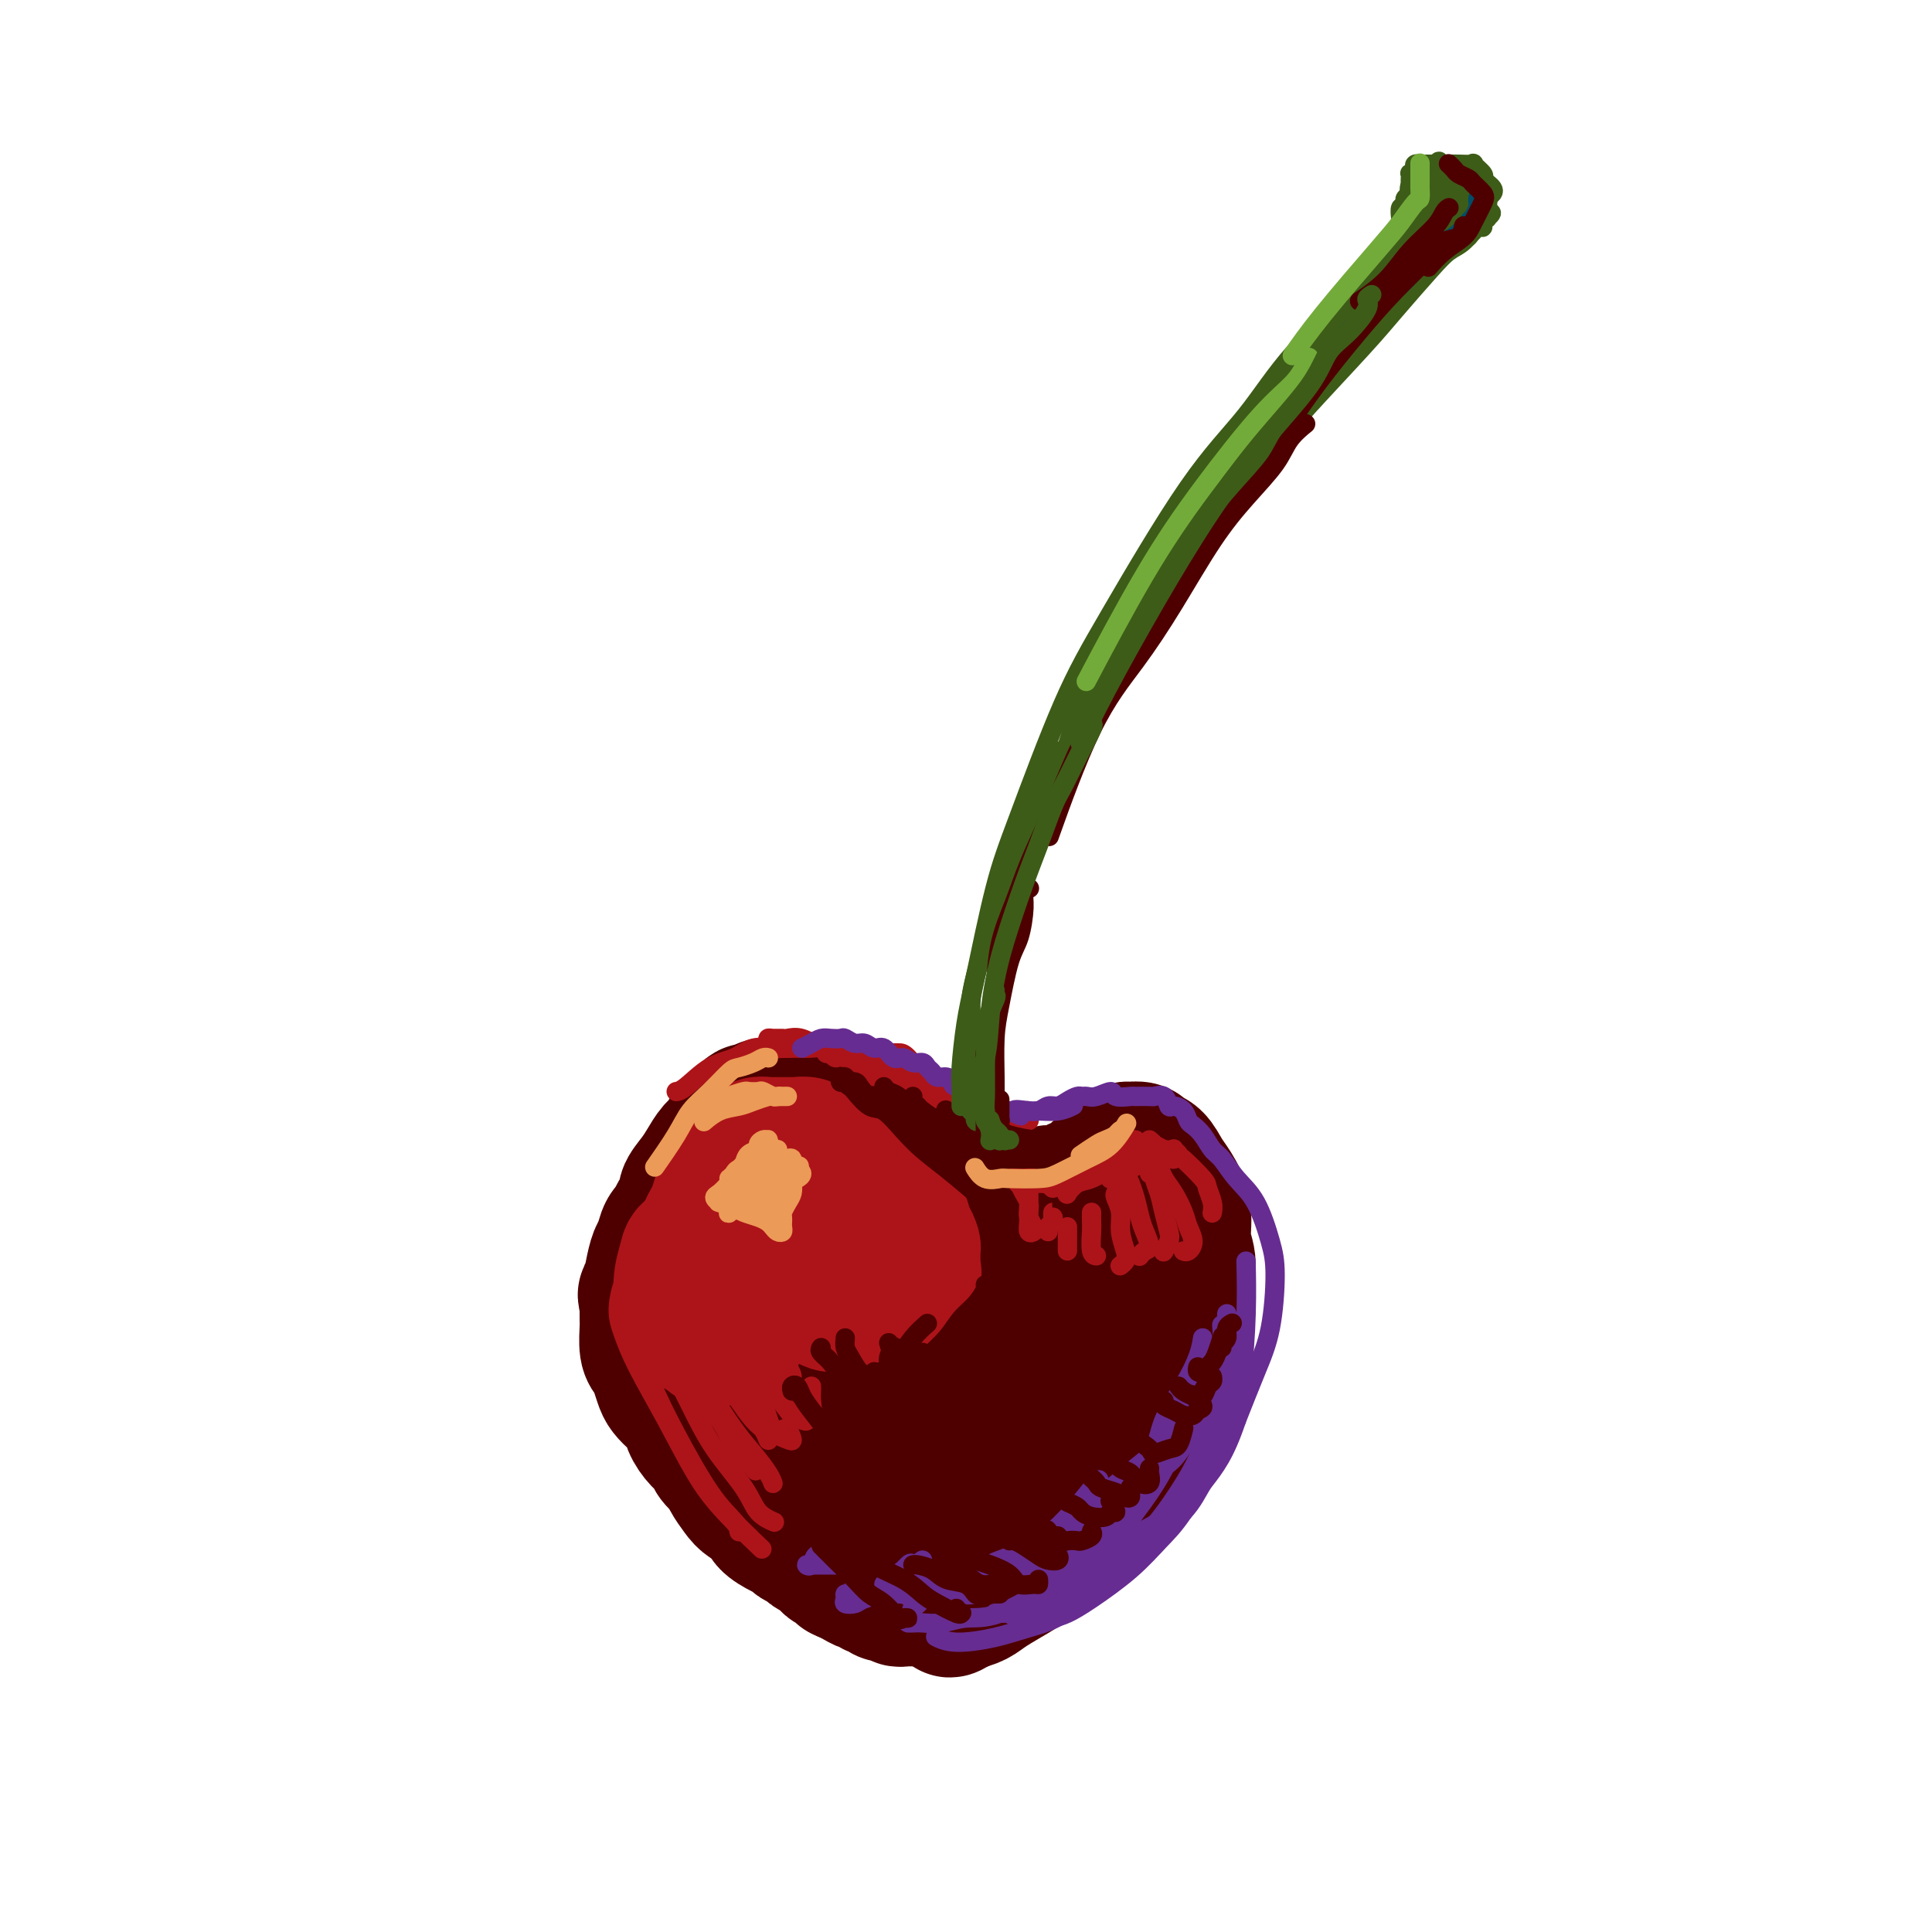 <svg viewBox='0 0 400 400' version='1.1' xmlns='http://www.w3.org/2000/svg' xmlns:xlink='http://www.w3.org/1999/xlink'><g fill='none' stroke='#4E0000' stroke-width='28' stroke-linecap='round' stroke-linejoin='round'><path d='M170,242c-0.254,-0.079 -0.507,-0.159 -1,0c-0.493,0.159 -1.224,0.556 -2,1c-0.776,0.444 -1.597,0.934 -3,2c-1.403,1.066 -3.389,2.709 -5,4c-1.611,1.291 -2.849,2.229 -4,3c-1.151,0.771 -2.216,1.375 -4,3c-1.784,1.625 -4.286,4.270 -6,6c-1.714,1.730 -2.638,2.545 -4,4c-1.362,1.455 -3.160,3.551 -4,5c-0.840,1.449 -0.720,2.250 -1,3c-0.280,0.750 -0.960,1.448 -1,2c-0.040,0.552 0.559,0.959 1,2c0.441,1.041 0.723,2.715 1,4c0.277,1.285 0.547,2.179 1,3c0.453,0.821 1.088,1.567 2,3c0.912,1.433 2.103,3.552 3,5c0.897,1.448 1.502,2.225 2,3c0.498,0.775 0.889,1.548 2,3c1.111,1.452 2.942,3.582 4,5c1.058,1.418 1.344,2.124 2,3c0.656,0.876 1.681,1.921 3,3c1.319,1.079 2.933,2.190 4,3c1.067,0.810 1.588,1.317 3,2c1.412,0.683 3.715,1.541 5,2c1.285,0.459 1.551,0.519 2,1c0.449,0.481 1.080,1.384 2,2c0.920,0.616 2.128,0.947 3,1c0.872,0.053 1.409,-0.171 2,0c0.591,0.171 1.236,0.738 2,1c0.764,0.262 1.647,0.218 2,0c0.353,-0.218 0.177,-0.609 0,-1'/><path d='M181,320c1.635,0.122 1.223,-0.072 1,0c-0.223,0.072 -0.257,0.411 0,0c0.257,-0.411 0.804,-1.572 1,-2c0.196,-0.428 0.041,-0.125 0,-1c-0.041,-0.875 0.032,-2.930 0,-4c-0.032,-1.070 -0.169,-1.154 0,-2c0.169,-0.846 0.644,-2.453 1,-4c0.356,-1.547 0.594,-3.035 1,-5c0.406,-1.965 0.980,-4.406 1,-6c0.020,-1.594 -0.512,-2.340 -1,-3c-0.488,-0.660 -0.930,-1.234 -2,-1c-1.070,0.234 -2.768,1.275 -4,2c-1.232,0.725 -1.998,1.134 -3,2c-1.002,0.866 -2.238,2.187 -3,3c-0.762,0.813 -1.049,1.116 -1,1c0.049,-0.116 0.433,-0.652 1,-2c0.567,-1.348 1.316,-3.509 2,-5c0.684,-1.491 1.303,-2.311 2,-4c0.697,-1.689 1.471,-4.246 2,-6c0.529,-1.754 0.813,-2.706 0,-3c-0.813,-0.294 -2.723,0.068 -4,1c-1.277,0.932 -1.919,2.433 -3,4c-1.081,1.567 -2.600,3.199 -4,4c-1.400,0.801 -2.682,0.771 -3,1c-0.318,0.229 0.326,0.716 1,0c0.674,-0.716 1.377,-2.634 2,-4c0.623,-1.366 1.167,-2.178 2,-4c0.833,-1.822 1.955,-4.653 3,-7c1.045,-2.347 2.012,-4.209 2,-5c-0.012,-0.791 -1.003,-0.512 -2,0c-0.997,0.512 -1.998,1.256 -3,2'/><path d='M170,272c-1.475,1.114 -2.661,2.899 -4,5c-1.339,2.101 -2.829,4.518 -4,6c-1.171,1.482 -2.023,2.030 -2,2c0.023,-0.030 0.920,-0.636 2,-2c1.080,-1.364 2.344,-3.485 4,-6c1.656,-2.515 3.705,-5.424 5,-8c1.295,-2.576 1.838,-4.818 2,-6c0.162,-1.182 -0.056,-1.304 -1,-1c-0.944,0.304 -2.615,1.035 -4,2c-1.385,0.965 -2.486,2.164 -4,4c-1.514,1.836 -3.443,4.308 -5,6c-1.557,1.692 -2.742,2.605 -3,3c-0.258,0.395 0.413,0.273 1,0c0.587,-0.273 1.091,-0.698 2,-2c0.909,-1.302 2.222,-3.483 3,-5c0.778,-1.517 1.022,-2.371 1,-3c-0.022,-0.629 -0.311,-1.032 -1,-1c-0.689,0.032 -1.777,0.498 -3,1c-1.223,0.502 -2.582,1.041 -4,2c-1.418,0.959 -2.895,2.338 -4,3c-1.105,0.662 -1.838,0.606 -3,1c-1.162,0.394 -2.753,1.237 -4,2c-1.247,0.763 -2.151,1.445 -3,2c-0.849,0.555 -1.642,0.983 -2,1c-0.358,0.017 -0.282,-0.376 0,-1c0.282,-0.624 0.768,-1.480 1,-2c0.232,-0.520 0.208,-0.706 0,-1c-0.208,-0.294 -0.602,-0.697 -1,-1c-0.398,-0.303 -0.799,-0.505 -1,-1c-0.201,-0.495 -0.200,-1.284 0,-2c0.200,-0.716 0.600,-1.358 1,-2'/><path d='M139,268c-0.308,-1.911 -0.078,-2.188 0,-3c0.078,-0.812 0.005,-2.160 0,-3c-0.005,-0.840 0.059,-1.174 0,-2c-0.059,-0.826 -0.242,-2.146 0,-3c0.242,-0.854 0.908,-1.243 1,-2c0.092,-0.757 -0.390,-1.882 0,-3c0.390,-1.118 1.651,-2.229 2,-3c0.349,-0.771 -0.215,-1.204 0,-2c0.215,-0.796 1.208,-1.956 2,-3c0.792,-1.044 1.382,-1.971 2,-3c0.618,-1.029 1.265,-2.159 2,-3c0.735,-0.841 1.559,-1.392 2,-2c0.441,-0.608 0.499,-1.274 1,-2c0.501,-0.726 1.444,-1.514 2,-2c0.556,-0.486 0.726,-0.670 1,-1c0.274,-0.330 0.651,-0.806 1,-1c0.349,-0.194 0.669,-0.104 1,0c0.331,0.104 0.671,0.224 1,0c0.329,-0.224 0.647,-0.792 1,-1c0.353,-0.208 0.743,-0.057 1,0c0.257,0.057 0.383,0.019 1,0c0.617,-0.019 1.726,-0.020 2,0c0.274,0.020 -0.289,0.061 0,0c0.289,-0.061 1.428,-0.225 2,0c0.572,0.225 0.577,0.839 1,1c0.423,0.161 1.265,-0.130 2,0c0.735,0.130 1.363,0.681 2,1c0.637,0.319 1.284,0.405 2,1c0.716,0.595 1.500,1.699 2,2c0.500,0.301 0.714,-0.200 1,0c0.286,0.200 0.643,1.100 1,2'/><path d='M175,236c1.268,1.175 1.438,1.614 2,2c0.562,0.386 1.515,0.719 2,1c0.485,0.281 0.500,0.509 1,1c0.500,0.491 1.484,1.245 2,2c0.516,0.755 0.564,1.511 1,2c0.436,0.489 1.259,0.709 2,1c0.741,0.291 1.401,0.651 2,1c0.599,0.349 1.137,0.686 2,1c0.863,0.314 2.051,0.605 3,1c0.949,0.395 1.658,0.895 2,1c0.342,0.105 0.318,-0.186 1,0c0.682,0.186 2.071,0.849 3,1c0.929,0.151 1.400,-0.208 2,0c0.600,0.208 1.331,0.985 2,1c0.669,0.015 1.278,-0.732 2,-1c0.722,-0.268 1.559,-0.058 2,0c0.441,0.058 0.488,-0.036 1,0c0.512,0.036 1.489,0.203 2,0c0.511,-0.203 0.556,-0.776 1,-1c0.444,-0.224 1.288,-0.099 2,0c0.712,0.099 1.294,0.171 2,0c0.706,-0.171 1.536,-0.585 2,-1c0.464,-0.415 0.561,-0.832 1,-1c0.439,-0.168 1.221,-0.086 2,0c0.779,0.086 1.557,0.178 2,0c0.443,-0.178 0.552,-0.625 1,-1c0.448,-0.375 1.236,-0.678 2,-1c0.764,-0.322 1.504,-0.664 2,-1c0.496,-0.336 0.749,-0.667 1,-1c0.251,-0.333 0.500,-0.666 1,-1c0.500,-0.334 1.250,-0.667 2,-1'/><path d='M230,241c4.509,-1.729 1.781,-1.051 1,-1c-0.781,0.051 0.386,-0.523 1,-1c0.614,-0.477 0.674,-0.856 1,-1c0.326,-0.144 0.916,-0.051 1,0c0.084,0.051 -0.339,0.061 0,0c0.339,-0.061 1.441,-0.195 2,0c0.559,0.195 0.574,0.717 1,1c0.426,0.283 1.262,0.326 2,1c0.738,0.674 1.379,1.979 2,3c0.621,1.021 1.221,1.757 2,3c0.779,1.243 1.737,2.992 2,5c0.263,2.008 -0.171,4.274 0,6c0.171,1.726 0.945,2.912 1,5c0.055,2.088 -0.608,5.077 -1,7c-0.392,1.923 -0.513,2.781 -1,5c-0.487,2.219 -1.342,5.801 -2,8c-0.658,2.199 -1.120,3.015 -2,5c-0.880,1.985 -2.178,5.139 -3,7c-0.822,1.861 -1.167,2.430 -2,4c-0.833,1.570 -2.152,4.140 -3,6c-0.848,1.860 -1.225,3.009 -2,4c-0.775,0.991 -1.949,1.826 -3,3c-1.051,1.174 -1.980,2.689 -3,4c-1.020,1.311 -2.133,2.419 -3,3c-0.867,0.581 -1.489,0.634 -2,1c-0.511,0.366 -0.913,1.043 -2,2c-1.087,0.957 -2.860,2.193 -4,3c-1.140,0.807 -1.646,1.185 -3,2c-1.354,0.815 -3.557,2.065 -5,3c-1.443,0.935 -2.127,1.553 -3,2c-0.873,0.447 -1.937,0.724 -3,1'/><path d='M199,332c-4.094,2.604 -1.831,0.614 -1,0c0.831,-0.614 0.228,0.146 0,0c-0.228,-0.146 -0.083,-1.200 0,-2c0.083,-0.800 0.102,-1.346 0,-2c-0.102,-0.654 -0.326,-1.416 0,-2c0.326,-0.584 1.203,-0.991 2,-2c0.797,-1.009 1.513,-2.622 2,-4c0.487,-1.378 0.744,-2.521 2,-5c1.256,-2.479 3.511,-6.293 5,-9c1.489,-2.707 2.213,-4.309 4,-7c1.787,-2.691 4.637,-6.473 6,-9c1.363,-2.527 1.239,-3.799 2,-6c0.761,-2.201 2.406,-5.329 3,-7c0.594,-1.671 0.137,-1.884 0,-3c-0.137,-1.116 0.047,-3.137 -1,-4c-1.047,-0.863 -3.326,-0.570 -5,0c-1.674,0.570 -2.745,1.417 -5,3c-2.255,1.583 -5.695,3.901 -8,6c-2.305,2.099 -3.474,3.979 -5,6c-1.526,2.021 -3.409,4.182 -4,5c-0.591,0.818 0.110,0.292 1,0c0.890,-0.292 1.968,-0.348 3,-1c1.032,-0.652 2.018,-1.898 3,-3c0.982,-1.102 1.959,-2.060 3,-4c1.041,-1.940 2.144,-4.861 3,-7c0.856,-2.139 1.464,-3.495 1,-5c-0.464,-1.505 -2.000,-3.157 -3,-4c-1.000,-0.843 -1.464,-0.875 -3,0c-1.536,0.875 -4.144,2.659 -6,4c-1.856,1.341 -2.959,2.240 -4,4c-1.041,1.760 -2.021,4.380 -3,7'/><path d='M191,281c-1.083,2.917 -0.289,4.710 0,6c0.289,1.290 0.074,2.077 1,3c0.926,0.923 2.994,1.982 4,2c1.006,0.018 0.952,-1.007 2,-2c1.048,-0.993 3.199,-1.955 4,-3c0.801,-1.045 0.252,-2.172 0,-4c-0.252,-1.828 -0.206,-4.357 0,-6c0.206,-1.643 0.571,-2.402 0,-4c-0.571,-1.598 -2.080,-4.036 -3,-5c-0.920,-0.964 -1.252,-0.453 -2,0c-0.748,0.453 -1.914,0.847 -3,2c-1.086,1.153 -2.094,3.066 -3,5c-0.906,1.934 -1.710,3.889 -2,6c-0.290,2.111 -0.066,4.378 0,6c0.066,1.622 -0.025,2.601 0,3c0.025,0.399 0.166,0.219 0,0c-0.166,-0.219 -0.640,-0.478 -1,-1c-0.360,-0.522 -0.605,-1.308 -1,-2c-0.395,-0.692 -0.941,-1.288 -2,-2c-1.059,-0.712 -2.629,-1.538 -4,-2c-1.371,-0.462 -2.541,-0.560 -4,0c-1.459,0.560 -3.208,1.779 -5,3c-1.792,1.221 -3.626,2.445 -5,4c-1.374,1.555 -2.289,3.440 -3,5c-0.711,1.560 -1.217,2.796 -2,4c-0.783,1.204 -1.841,2.377 -2,4c-0.159,1.623 0.582,3.694 1,5c0.418,1.306 0.514,1.845 1,3c0.486,1.155 1.362,2.926 2,4c0.638,1.074 1.040,1.450 2,2c0.960,0.550 2.480,1.275 4,2'/><path d='M170,319c1.643,1.880 1.251,1.079 2,1c0.749,-0.079 2.640,0.563 4,1c1.360,0.437 2.188,0.667 3,1c0.812,0.333 1.606,0.769 3,1c1.394,0.231 3.388,0.259 5,0c1.612,-0.259 2.842,-0.804 4,-1c1.158,-0.196 2.245,-0.042 3,0c0.755,0.042 1.177,-0.027 2,0c0.823,0.027 2.046,0.151 3,0c0.954,-0.151 1.639,-0.576 2,-1c0.361,-0.424 0.397,-0.846 1,-1c0.603,-0.154 1.774,-0.041 2,0c0.226,0.041 -0.493,0.011 -1,0c-0.507,-0.011 -0.803,-0.003 -1,0c-0.197,0.003 -0.297,0.001 -1,0c-0.703,-0.001 -2.011,-0.003 -3,0c-0.989,0.003 -1.661,0.010 -3,0c-1.339,-0.010 -3.345,-0.036 -5,0c-1.655,0.036 -2.959,0.136 -4,0c-1.041,-0.136 -1.820,-0.506 -3,-1c-1.180,-0.494 -2.759,-1.111 -4,-2c-1.241,-0.889 -2.142,-2.049 -3,-2c-0.858,0.049 -1.674,1.309 -2,2c-0.326,0.691 -0.163,0.813 0,1c0.163,0.187 0.325,0.437 1,1c0.675,0.563 1.861,1.437 3,2c1.139,0.563 2.231,0.814 3,1c0.769,0.186 1.217,0.308 3,0c1.783,-0.308 4.903,-1.044 7,-2c2.097,-0.956 3.171,-2.130 5,-4c1.829,-1.870 4.415,-4.435 7,-7'/><path d='M203,309c3.843,-2.722 3.952,-3.026 6,-6c2.048,-2.974 6.037,-8.617 9,-13c2.963,-4.383 4.900,-7.507 7,-11c2.100,-3.493 4.363,-7.357 6,-10c1.637,-2.643 2.646,-4.067 3,-5c0.354,-0.933 0.051,-1.376 0,-2c-0.051,-0.624 0.148,-1.431 0,-2c-0.148,-0.569 -0.645,-0.901 -1,-1c-0.355,-0.099 -0.568,0.035 -1,0c-0.432,-0.035 -1.081,-0.239 -2,1c-0.919,1.239 -2.106,3.922 -3,6c-0.894,2.078 -1.495,3.552 -2,5c-0.505,1.448 -0.915,2.870 -2,5c-1.085,2.130 -2.845,4.969 -4,7c-1.155,2.031 -1.703,3.256 -3,5c-1.297,1.744 -3.341,4.008 -5,6c-1.659,1.992 -2.934,3.714 -4,5c-1.066,1.286 -1.923,2.138 -3,3c-1.077,0.862 -2.372,1.736 -4,3c-1.628,1.264 -3.588,2.920 -5,4c-1.412,1.080 -2.276,1.585 -3,2c-0.724,0.415 -1.309,0.741 -2,1c-0.691,0.259 -1.489,0.450 -2,1c-0.511,0.550 -0.736,1.457 -1,2c-0.264,0.543 -0.568,0.722 -1,1c-0.432,0.278 -0.992,0.656 -1,1c-0.008,0.344 0.537,0.656 1,1c0.463,0.344 0.846,0.721 1,1c0.154,0.279 0.080,0.460 0,1c-0.080,0.540 -0.166,1.440 0,2c0.166,0.560 0.583,0.780 1,1'/><path d='M188,323c0.112,1.785 0.394,1.248 1,1c0.606,-0.248 1.538,-0.207 2,0c0.462,0.207 0.454,0.581 1,1c0.546,0.419 1.648,0.882 2,1c0.352,0.118 -0.044,-0.109 0,0c0.044,0.109 0.530,0.555 1,1c0.470,0.445 0.925,0.890 1,1c0.075,0.110 -0.231,-0.115 0,0c0.231,0.115 0.997,0.571 1,1c0.003,0.429 -0.759,0.833 -1,1c-0.241,0.167 0.039,0.097 0,0c-0.039,-0.097 -0.395,-0.222 -1,0c-0.605,0.222 -1.457,0.792 -2,1c-0.543,0.208 -0.776,0.056 -1,0c-0.224,-0.056 -0.437,-0.015 -1,0c-0.563,0.015 -1.475,0.005 -2,0c-0.525,-0.005 -0.661,-0.005 -1,0c-0.339,0.005 -0.879,0.015 -1,0c-0.121,-0.015 0.179,-0.057 0,0c-0.179,0.057 -0.835,0.211 -1,0c-0.165,-0.211 0.163,-0.788 0,-1c-0.163,-0.212 -0.817,-0.061 -1,0c-0.183,0.061 0.106,0.031 0,0c-0.106,-0.031 -0.606,-0.065 -1,0c-0.394,0.065 -0.682,0.228 -1,0c-0.318,-0.228 -0.665,-0.849 -1,-1c-0.335,-0.151 -0.656,0.167 -1,0c-0.344,-0.167 -0.711,-0.818 -1,-1c-0.289,-0.182 -0.501,0.105 -1,0c-0.499,-0.105 -1.285,-0.601 -2,-1c-0.715,-0.399 -1.357,-0.699 -2,-1'/><path d='M175,326c-1.654,-0.730 -0.289,-0.055 0,0c0.289,0.055 -0.499,-0.510 -1,-1c-0.501,-0.490 -0.716,-0.905 -1,-1c-0.284,-0.095 -0.638,0.129 -1,0c-0.362,-0.129 -0.731,-0.612 -1,-1c-0.269,-0.388 -0.439,-0.682 -1,-1c-0.561,-0.318 -1.514,-0.662 -2,-1c-0.486,-0.338 -0.505,-0.671 -1,-1c-0.495,-0.329 -1.464,-0.654 -2,-1c-0.536,-0.346 -0.637,-0.712 -1,-1c-0.363,-0.288 -0.989,-0.499 -2,-1c-1.011,-0.501 -2.407,-1.293 -3,-2c-0.593,-0.707 -0.381,-1.330 -1,-2c-0.619,-0.670 -2.068,-1.387 -3,-2c-0.932,-0.613 -1.348,-1.123 -2,-2c-0.652,-0.877 -1.539,-2.121 -2,-3c-0.461,-0.879 -0.495,-1.393 -1,-2c-0.505,-0.607 -1.483,-1.307 -2,-2c-0.517,-0.693 -0.575,-1.379 -1,-2c-0.425,-0.621 -1.217,-1.178 -2,-2c-0.783,-0.822 -1.558,-1.910 -2,-3c-0.442,-1.090 -0.552,-2.182 -1,-3c-0.448,-0.818 -1.233,-1.360 -2,-2c-0.767,-0.640 -1.516,-1.377 -2,-2c-0.484,-0.623 -0.704,-1.133 -1,-2c-0.296,-0.867 -0.668,-2.090 -1,-3c-0.332,-0.910 -0.625,-1.506 -1,-2c-0.375,-0.494 -0.832,-0.885 -1,-2c-0.168,-1.115 -0.045,-2.954 0,-4c0.045,-1.046 0.013,-1.299 0,-2c-0.013,-0.701 -0.006,-1.851 0,-3'/><path d='M134,270c-0.667,-3.054 -0.334,-1.690 0,-2c0.334,-0.310 0.670,-2.294 1,-4c0.330,-1.706 0.655,-3.132 1,-4c0.345,-0.868 0.708,-1.176 1,-2c0.292,-0.824 0.511,-2.165 1,-3c0.489,-0.835 1.248,-1.164 2,-2c0.752,-0.836 1.495,-2.177 2,-3c0.505,-0.823 0.770,-1.127 1,-2c0.230,-0.873 0.425,-2.314 1,-3c0.575,-0.686 1.531,-0.618 2,-1c0.469,-0.382 0.453,-1.212 1,-2c0.547,-0.788 1.657,-1.532 2,-2c0.343,-0.468 -0.082,-0.661 0,-1c0.082,-0.339 0.669,-0.823 1,-1c0.331,-0.177 0.404,-0.047 1,0c0.596,0.047 1.715,0.013 2,0c0.285,-0.013 -0.264,-0.003 0,0c0.264,0.003 1.340,0.001 2,0c0.660,-0.001 0.903,-0.000 1,0c0.097,0.000 0.049,0.000 0,0'/></g>
<g fill='none' stroke='#AD1419' stroke-width='28' stroke-linecap='round' stroke-linejoin='round'><path d='M143,270c-0.009,-0.295 -0.017,-0.591 0,-1c0.017,-0.409 0.061,-0.932 0,-1c-0.061,-0.068 -0.227,0.320 0,0c0.227,-0.320 0.849,-1.349 1,-2c0.151,-0.651 -0.167,-0.923 0,-2c0.167,-1.077 0.818,-2.959 1,-4c0.182,-1.041 -0.106,-1.240 0,-2c0.106,-0.760 0.606,-2.081 1,-3c0.394,-0.919 0.683,-1.437 1,-2c0.317,-0.563 0.662,-1.172 1,-2c0.338,-0.828 0.669,-1.875 1,-3c0.331,-1.125 0.661,-2.329 1,-3c0.339,-0.671 0.687,-0.809 1,-1c0.313,-0.191 0.591,-0.433 1,-1c0.409,-0.567 0.950,-1.457 1,-2c0.050,-0.543 -0.391,-0.738 0,-1c0.391,-0.262 1.614,-0.592 2,-1c0.386,-0.408 -0.064,-0.894 0,-1c0.064,-0.106 0.643,0.168 1,0c0.357,-0.168 0.494,-0.777 1,-1c0.506,-0.223 1.382,-0.060 2,0c0.618,0.060 0.976,0.016 1,0c0.024,-0.016 -0.288,-0.005 0,0c0.288,0.005 1.176,0.005 2,0c0.824,-0.005 1.585,-0.016 2,0c0.415,0.016 0.483,0.060 1,0c0.517,-0.060 1.484,-0.223 2,0c0.516,0.223 0.582,0.833 1,1c0.418,0.167 1.190,-0.109 2,0c0.810,0.109 1.660,0.603 2,1c0.340,0.397 0.170,0.699 0,1'/><path d='M172,240c2.396,0.335 1.885,-0.326 2,0c0.115,0.326 0.856,1.641 1,2c0.144,0.359 -0.308,-0.237 0,0c0.308,0.237 1.378,1.306 2,2c0.622,0.694 0.796,1.012 1,1c0.204,-0.012 0.436,-0.354 1,0c0.564,0.354 1.459,1.403 2,2c0.541,0.597 0.727,0.740 1,1c0.273,0.260 0.633,0.637 1,1c0.367,0.363 0.742,0.712 1,1c0.258,0.288 0.399,0.515 1,1c0.601,0.485 1.664,1.227 2,2c0.336,0.773 -0.053,1.577 0,2c0.053,0.423 0.550,0.466 1,1c0.450,0.534 0.855,1.557 1,2c0.145,0.443 0.031,0.304 0,1c-0.031,0.696 0.021,2.228 0,3c-0.021,0.772 -0.117,0.784 0,1c0.117,0.216 0.446,0.636 0,1c-0.446,0.364 -1.667,0.672 -2,1c-0.333,0.328 0.222,0.676 0,1c-0.222,0.324 -1.223,0.626 -2,1c-0.777,0.374 -1.332,0.822 -2,1c-0.668,0.178 -1.450,0.086 -2,0c-0.550,-0.086 -0.869,-0.166 -2,0c-1.131,0.166 -3.075,0.578 -4,1c-0.925,0.422 -0.831,0.853 -1,1c-0.169,0.147 -0.602,0.008 -1,0c-0.398,-0.008 -0.761,0.113 -1,0c-0.239,-0.113 -0.354,-0.461 0,-1c0.354,-0.539 1.177,-1.270 2,-2'/><path d='M174,267c0.450,-0.764 0.576,-1.175 1,-2c0.424,-0.825 1.146,-2.064 2,-3c0.854,-0.936 1.841,-1.567 2,-2c0.159,-0.433 -0.510,-0.666 -1,-1c-0.490,-0.334 -0.803,-0.770 -1,-1c-0.197,-0.230 -0.280,-0.256 -1,0c-0.720,0.256 -2.077,0.794 -3,1c-0.923,0.206 -1.412,0.080 -3,1c-1.588,0.920 -4.276,2.885 -6,4c-1.724,1.115 -2.484,1.379 -3,2c-0.516,0.621 -0.788,1.597 -1,2c-0.212,0.403 -0.365,0.231 0,0c0.365,-0.231 1.249,-0.522 2,-1c0.751,-0.478 1.369,-1.144 2,-2c0.631,-0.856 1.276,-1.904 2,-3c0.724,-1.096 1.529,-2.242 2,-3c0.471,-0.758 0.610,-1.128 0,-1c-0.610,0.128 -1.968,0.753 -3,1c-1.032,0.247 -1.738,0.117 -3,1c-1.262,0.883 -3.078,2.778 -4,4c-0.922,1.222 -0.948,1.771 -1,2c-0.052,0.229 -0.129,0.137 0,0c0.129,-0.137 0.463,-0.320 1,-1c0.537,-0.680 1.276,-1.856 2,-3c0.724,-1.144 1.431,-2.256 2,-3c0.569,-0.744 0.998,-1.122 1,-2c0.002,-0.878 -0.425,-2.257 -1,-3c-0.575,-0.743 -1.298,-0.849 -2,-1c-0.702,-0.151 -1.381,-0.348 -2,0c-0.619,0.348 -1.177,1.242 -2,2c-0.823,0.758 -1.912,1.379 -3,2'/><path d='M153,257c-1.970,0.952 -2.397,1.831 -3,3c-0.603,1.169 -1.384,2.627 -2,4c-0.616,1.373 -1.066,2.659 -1,4c0.066,1.341 0.648,2.735 1,4c0.352,1.265 0.473,2.402 1,3c0.527,0.598 1.458,0.659 2,1c0.542,0.341 0.694,0.964 1,1c0.306,0.036 0.765,-0.514 1,-1c0.235,-0.486 0.244,-0.908 0,-2c-0.244,-1.092 -0.741,-2.854 -1,-4c-0.259,-1.146 -0.278,-1.676 -1,-3c-0.722,-1.324 -2.145,-3.441 -3,-5c-0.855,-1.559 -1.141,-2.559 -2,-3c-0.859,-0.441 -2.291,-0.322 -3,0c-0.709,0.322 -0.695,0.845 -1,2c-0.305,1.155 -0.930,2.940 -1,5c-0.070,2.060 0.416,4.395 1,6c0.584,1.605 1.268,2.479 2,3c0.732,0.521 1.513,0.689 2,1c0.487,0.311 0.680,0.766 1,1c0.320,0.234 0.765,0.248 1,0c0.235,-0.248 0.259,-0.757 0,-1c-0.259,-0.243 -0.800,-0.219 -1,-1c-0.200,-0.781 -0.057,-2.366 0,-3c0.057,-0.634 0.029,-0.317 0,0'/></g>
<g fill='none' stroke='#AD1419' stroke-width='4' stroke-linecap='round' stroke-linejoin='round'><path d='M134,273c-0.021,-0.130 -0.043,-0.260 0,0c0.043,0.260 0.150,0.910 0,1c-0.150,0.090 -0.556,-0.381 -1,0c-0.444,0.381 -0.924,1.612 -1,3c-0.076,1.388 0.253,2.931 1,5c0.747,2.069 1.913,4.663 3,7c1.087,2.337 2.095,4.416 4,8c1.905,3.584 4.706,8.672 7,12c2.294,3.328 4.079,4.896 5,6c0.921,1.104 0.977,1.744 1,2c0.023,0.256 0.011,0.128 0,0'/><path d='M130,266c-0.293,-0.453 -0.586,-0.906 -1,0c-0.414,0.906 -0.947,3.171 -1,5c-0.053,1.829 0.376,3.224 1,5c0.624,1.776 1.443,3.934 3,7c1.557,3.066 3.851,7.040 6,11c2.149,3.960 4.153,7.907 6,11c1.847,3.093 3.536,5.333 6,8c2.464,2.667 5.704,5.762 7,7c1.296,1.238 0.648,0.619 0,0'/><path d='M136,277c0.289,0.577 0.577,1.153 1,2c0.423,0.847 0.979,1.963 2,4c1.021,2.037 2.505,4.994 4,8c1.495,3.006 3.000,6.060 5,9c2.000,2.940 4.495,5.768 6,8c1.505,2.232 2.021,3.870 3,5c0.979,1.130 2.423,1.751 3,2c0.577,0.249 0.289,0.124 0,0'/><path d='M143,285c0.451,1.236 0.903,2.472 2,4c1.097,1.528 2.841,3.348 4,5c1.159,1.652 1.735,3.137 3,5c1.265,1.863 3.219,4.104 4,5c0.781,0.896 0.391,0.448 0,0'/><path d='M143,281c0.744,0.489 1.488,0.977 2,2c0.512,1.023 0.792,2.579 2,5c1.208,2.421 3.343,5.707 5,8c1.657,2.293 2.836,3.594 4,5c1.164,1.406 2.313,2.917 3,4c0.687,1.083 0.910,1.738 1,2c0.090,0.262 0.045,0.131 0,0'/><path d='M151,287c0.558,0.859 1.116,1.719 2,3c0.884,1.281 2.093,2.984 3,4c0.907,1.016 1.511,1.344 2,2c0.489,0.656 0.862,1.638 1,2c0.138,0.362 0.039,0.103 0,0c-0.039,-0.103 -0.020,-0.052 0,0'/><path d='M154,284c0.122,0.952 0.244,1.903 1,3c0.756,1.097 2.147,2.339 3,4c0.853,1.661 1.167,3.741 2,5c0.833,1.259 2.185,1.696 3,2c0.815,0.304 1.095,0.473 1,0c-0.095,-0.473 -0.564,-1.589 -1,-2c-0.436,-0.411 -0.839,-0.117 -1,0c-0.161,0.117 -0.081,0.059 0,0'/><path d='M160,287c0.133,0.418 0.267,0.837 1,2c0.733,1.163 2.067,3.071 3,4c0.933,0.929 1.467,0.878 2,1c0.533,0.122 1.067,0.418 1,0c-0.067,-0.418 -0.733,-1.548 -1,-2c-0.267,-0.452 -0.133,-0.226 0,0'/><path d='M163,283c0.467,0.652 0.934,1.304 1,2c0.066,0.696 -0.270,1.438 0,2c0.270,0.562 1.144,0.946 2,2c0.856,1.054 1.693,2.780 2,3c0.307,0.220 0.082,-1.065 0,-2c-0.082,-0.935 -0.022,-1.521 0,-2c0.022,-0.479 0.006,-0.851 0,-1c-0.006,-0.149 -0.003,-0.074 0,0'/><path d='M193,260c0.188,0.287 0.376,0.574 1,1c0.624,0.426 1.683,0.990 2,1c0.317,0.010 -0.107,-0.536 0,-1c0.107,-0.464 0.745,-0.847 1,-1c0.255,-0.153 0.128,-0.077 0,0'/><path d='M194,257c-0.001,-0.085 -0.001,-0.169 0,0c0.001,0.169 0.004,0.592 0,1c-0.004,0.408 -0.015,0.803 0,1c0.015,0.197 0.056,0.197 0,0c-0.056,-0.197 -0.207,-0.592 0,-1c0.207,-0.408 0.774,-0.831 1,-1c0.226,-0.169 0.113,-0.085 0,0'/><path d='M175,219c0.021,0.002 0.042,0.003 0,0c-0.042,-0.003 -0.147,-0.011 0,0c0.147,0.011 0.546,0.042 1,0c0.454,-0.042 0.962,-0.156 1,0c0.038,0.156 -0.393,0.581 0,1c0.393,0.419 1.611,0.833 2,1c0.389,0.167 -0.049,0.087 0,0c0.049,-0.087 0.587,-0.179 1,0c0.413,0.179 0.702,0.630 1,1c0.298,0.370 0.605,0.658 1,1c0.395,0.342 0.879,0.739 1,1c0.121,0.261 -0.122,0.385 0,1c0.122,0.615 0.610,1.720 1,2c0.390,0.280 0.682,-0.265 1,0c0.318,0.265 0.660,1.339 1,2c0.340,0.661 0.676,0.910 1,1c0.324,0.090 0.634,0.022 1,0c0.366,-0.022 0.786,0.002 1,0c0.214,-0.002 0.221,-0.030 0,0c-0.221,0.030 -0.671,0.119 -1,0c-0.329,-0.119 -0.539,-0.446 -1,-1c-0.461,-0.554 -1.174,-1.335 -2,-2c-0.826,-0.665 -1.765,-1.215 -3,-2c-1.235,-0.785 -2.766,-1.804 -4,-3c-1.234,-1.196 -2.170,-2.568 -3,-3c-0.830,-0.432 -1.555,0.075 -2,0c-0.445,-0.075 -0.611,-0.733 -1,-1c-0.389,-0.267 -1.001,-0.144 -1,0c0.001,0.144 0.616,0.308 1,0c0.384,-0.308 0.538,-1.088 1,-1c0.462,0.088 1.231,1.044 2,2'/><path d='M175,219c1.019,0.500 2.068,1.249 3,2c0.932,0.751 1.749,1.503 3,2c1.251,0.497 2.937,0.737 4,1c1.063,0.263 1.503,0.548 2,1c0.497,0.452 1.051,1.073 2,2c0.949,0.927 2.293,2.162 3,3c0.707,0.838 0.779,1.278 1,2c0.221,0.722 0.593,1.726 1,2c0.407,0.274 0.848,-0.181 1,0c0.152,0.181 0.013,1.000 0,1c-0.013,0.000 0.099,-0.818 0,-1c-0.099,-0.182 -0.409,0.271 -1,0c-0.591,-0.271 -1.462,-1.266 -2,-2c-0.538,-0.734 -0.742,-1.206 -2,-2c-1.258,-0.794 -3.568,-1.911 -5,-3c-1.432,-1.089 -1.985,-2.150 -3,-3c-1.015,-0.850 -2.490,-1.490 -3,-2c-0.510,-0.510 -0.054,-0.891 0,-1c0.054,-0.109 -0.292,0.052 0,0c0.292,-0.052 1.224,-0.319 2,0c0.776,0.319 1.397,1.223 2,2c0.603,0.777 1.188,1.427 2,2c0.812,0.573 1.850,1.068 3,2c1.150,0.932 2.413,2.302 3,3c0.587,0.698 0.499,0.725 1,1c0.501,0.275 1.592,0.799 2,1c0.408,0.201 0.134,0.079 0,0c-0.134,-0.079 -0.129,-0.114 0,0c0.129,0.114 0.381,0.377 0,0c-0.381,-0.377 -1.395,-1.393 -2,-2c-0.605,-0.607 -0.803,-0.803 -1,-1'/><path d='M191,229c-0.843,-0.838 -1.449,-1.433 -2,-2c-0.551,-0.567 -1.045,-1.105 -1,-1c0.045,0.105 0.631,0.854 1,1c0.369,0.146 0.521,-0.311 1,0c0.479,0.311 1.283,1.389 2,2c0.717,0.611 1.346,0.756 2,1c0.654,0.244 1.334,0.588 2,1c0.666,0.412 1.320,0.891 2,1c0.680,0.109 1.386,-0.153 2,0c0.614,0.153 1.134,0.720 2,1c0.866,0.280 2.077,0.271 3,0c0.923,-0.271 1.557,-0.805 2,-1c0.443,-0.195 0.696,-0.052 1,0c0.304,0.052 0.660,0.014 1,0c0.340,-0.014 0.665,-0.004 1,0c0.335,0.004 0.679,0.001 1,0c0.321,-0.001 0.619,-0.000 1,0c0.381,0.000 0.845,0.000 1,0c0.155,-0.000 0.002,-0.000 0,0c-0.002,0.000 0.147,0.001 0,0c-0.147,-0.001 -0.591,-0.003 -1,0c-0.409,0.003 -0.784,0.012 -1,0c-0.216,-0.012 -0.273,-0.044 -1,0c-0.727,0.044 -2.124,0.163 -3,0c-0.876,-0.163 -1.232,-0.610 -2,-1c-0.768,-0.390 -1.948,-0.723 -3,-1c-1.052,-0.277 -1.976,-0.498 -3,-1c-1.024,-0.502 -2.150,-1.286 -3,-2c-0.850,-0.714 -1.425,-1.357 -2,-2'/><path d='M194,225c-3.153,-1.309 -2.534,-1.083 -3,-2c-0.466,-0.917 -2.017,-2.979 -3,-4c-0.983,-1.021 -1.400,-1.003 -2,-1c-0.600,0.003 -1.385,-0.011 -2,0c-0.615,0.011 -1.061,0.046 -1,0c0.061,-0.046 0.628,-0.175 1,0c0.372,0.175 0.549,0.652 1,1c0.451,0.348 1.177,0.565 2,1c0.823,0.435 1.743,1.087 3,2c1.257,0.913 2.852,2.086 4,3c1.148,0.914 1.848,1.569 3,2c1.152,0.431 2.755,0.638 4,1c1.245,0.362 2.131,0.877 3,1c0.869,0.123 1.721,-0.148 2,0c0.279,0.148 -0.015,0.713 0,1c0.015,0.287 0.339,0.296 0,0c-0.339,-0.296 -1.341,-0.896 -2,-1c-0.659,-0.104 -0.976,0.288 -2,0c-1.024,-0.288 -2.757,-1.254 -4,-2c-1.243,-0.746 -1.996,-1.270 -3,-2c-1.004,-0.730 -2.259,-1.666 -3,-2c-0.741,-0.334 -0.970,-0.064 -1,0c-0.030,0.064 0.138,-0.076 0,0c-0.138,0.076 -0.581,0.368 0,1c0.581,0.632 2.187,1.602 3,2c0.813,0.398 0.833,0.222 2,1c1.167,0.778 3.481,2.510 5,3c1.519,0.490 2.242,-0.260 3,0c0.758,0.260 1.550,1.532 2,2c0.450,0.468 0.557,0.134 1,0c0.443,-0.134 1.221,-0.067 2,0'/><path d='M209,232c3.703,2.175 0.459,0.612 -1,0c-1.459,-0.612 -1.133,-0.272 -1,0c0.133,0.272 0.072,0.476 0,0c-0.072,-0.476 -0.153,-1.630 -1,-2c-0.847,-0.370 -2.458,0.046 -4,0c-1.542,-0.046 -3.016,-0.552 -4,-1c-0.984,-0.448 -1.479,-0.838 -2,-1c-0.521,-0.162 -1.068,-0.096 -1,0c0.068,0.096 0.751,0.223 1,0c0.249,-0.223 0.064,-0.795 0,-1c-0.064,-0.205 -0.005,-0.044 0,0c0.005,0.044 -0.042,-0.030 0,0c0.042,0.030 0.173,0.164 0,0c-0.173,-0.164 -0.649,-0.626 -1,-1c-0.351,-0.374 -0.577,-0.661 -1,-1c-0.423,-0.339 -1.045,-0.731 -2,-1c-0.955,-0.269 -2.244,-0.416 -3,-1c-0.756,-0.584 -0.978,-1.606 -2,-2c-1.022,-0.394 -2.846,-0.159 -4,0c-1.154,0.159 -1.640,0.243 -2,0c-0.360,-0.243 -0.593,-0.812 -1,-1c-0.407,-0.188 -0.989,0.006 -1,0c-0.011,-0.006 0.549,-0.212 1,0c0.451,0.212 0.794,0.841 1,1c0.206,0.159 0.275,-0.153 1,0c0.725,0.153 2.105,0.769 3,1c0.895,0.231 1.306,0.076 2,0c0.694,-0.076 1.670,-0.072 2,0c0.330,0.072 0.012,0.212 0,0c-0.012,-0.212 0.282,-0.775 0,-1c-0.282,-0.225 -1.141,-0.113 -2,0'/><path d='M187,221c0.726,0.197 -0.960,0.188 -2,0c-1.040,-0.188 -1.434,-0.557 -2,-1c-0.566,-0.443 -1.306,-0.960 -2,-1c-0.694,-0.040 -1.343,0.395 -2,0c-0.657,-0.395 -1.321,-1.622 -2,-2c-0.679,-0.378 -1.374,0.094 -2,0c-0.626,-0.094 -1.182,-0.753 -2,-1c-0.818,-0.247 -1.896,-0.080 -3,0c-1.104,0.080 -2.233,0.075 -3,0c-0.767,-0.075 -1.172,-0.219 -2,0c-0.828,0.219 -2.079,0.801 -3,1c-0.921,0.199 -1.513,0.015 -2,0c-0.487,-0.015 -0.870,0.139 -1,0c-0.130,-0.139 -0.009,-0.573 0,-1c0.009,-0.427 -0.095,-0.848 0,-1c0.095,-0.152 0.388,-0.034 1,0c0.612,0.034 1.544,-0.016 2,0c0.456,0.016 0.438,0.099 1,0c0.562,-0.099 1.705,-0.380 3,0c1.295,0.380 2.742,1.422 4,2c1.258,0.578 2.328,0.691 3,1c0.672,0.309 0.947,0.815 2,1c1.053,0.185 2.885,0.050 4,0c1.115,-0.050 1.512,-0.014 2,0c0.488,0.014 1.068,0.004 1,0c-0.068,-0.004 -0.784,-0.004 -1,0c-0.216,0.004 0.069,0.012 0,0c-0.069,-0.012 -0.493,-0.044 -1,0c-0.507,0.044 -1.098,0.166 -2,0c-0.902,-0.166 -2.115,-0.619 -3,-1c-0.885,-0.381 -1.443,-0.691 -2,-1'/><path d='M173,217c-2.389,-0.307 -3.863,-0.076 -5,0c-1.137,0.076 -1.937,-0.004 -3,0c-1.063,0.004 -2.389,0.092 -4,0c-1.611,-0.092 -3.507,-0.364 -5,0c-1.493,0.364 -2.582,1.366 -4,2c-1.418,0.634 -3.163,0.902 -5,2c-1.837,1.098 -3.764,3.026 -5,4c-1.236,0.974 -1.782,0.992 -2,1c-0.218,0.008 -0.109,0.004 0,0'/></g>
<g fill='none' stroke='#672C91' stroke-width='4' stroke-linecap='round' stroke-linejoin='round'><path d='M188,336c0.287,0.009 0.573,0.018 1,0c0.427,-0.018 0.994,-0.062 2,0c1.006,0.062 2.452,0.229 4,0c1.548,-0.229 3.198,-0.853 5,-1c1.802,-0.147 3.756,0.184 7,-1c3.244,-1.184 7.777,-3.884 11,-6c3.223,-2.116 5.137,-3.650 7,-5c1.863,-1.350 3.675,-2.516 6,-5c2.325,-2.484 5.165,-6.284 7,-9c1.835,-2.716 2.667,-4.347 3,-5c0.333,-0.653 0.166,-0.326 0,0'/><path d='M198,330c1.355,0.171 2.711,0.342 4,0c1.289,-0.342 2.512,-1.197 4,-2c1.488,-0.803 3.242,-1.553 5,-2c1.758,-0.447 3.521,-0.589 6,-2c2.479,-1.411 5.675,-4.091 8,-6c2.325,-1.909 3.779,-3.048 6,-5c2.221,-1.952 5.208,-4.716 7,-7c1.792,-2.284 2.387,-4.086 3,-6c0.613,-1.914 1.242,-3.938 2,-6c0.758,-2.062 1.645,-4.160 2,-5c0.355,-0.840 0.177,-0.420 0,0'/><path d='M241,301c-0.646,0.947 -1.292,1.894 -2,3c-0.708,1.106 -1.477,2.372 -3,4c-1.523,1.628 -3.799,3.617 -6,5c-2.201,1.383 -4.327,2.161 -6,3c-1.673,0.839 -2.892,1.740 -6,3c-3.108,1.260 -8.106,2.878 -11,4c-2.894,1.122 -3.684,1.749 -4,2c-0.316,0.251 -0.158,0.125 0,0'/><path d='M199,329c0.964,-0.149 1.929,-0.298 3,-1c1.071,-0.702 2.249,-1.958 4,-3c1.751,-1.042 4.074,-1.870 6,-3c1.926,-1.130 3.454,-2.561 5,-4c1.546,-1.439 3.108,-2.888 5,-5c1.892,-2.112 4.112,-4.889 5,-6c0.888,-1.111 0.444,-0.555 0,0'/><path d='M224,313c-0.508,0.388 -1.015,0.777 -3,2c-1.985,1.223 -5.446,3.281 -8,5c-2.554,1.719 -4.200,3.100 -6,4c-1.800,0.900 -3.754,1.319 -5,2c-1.246,0.681 -1.785,1.623 -2,2c-0.215,0.377 -0.108,0.188 0,0'/><path d='M192,325c0.129,0.128 0.259,0.256 0,1c-0.259,0.744 -0.906,2.105 -1,3c-0.094,0.895 0.366,1.324 0,2c-0.366,0.676 -1.558,1.598 -2,2c-0.442,0.402 -0.133,0.283 0,0c0.133,-0.283 0.092,-0.731 0,-1c-0.092,-0.269 -0.235,-0.359 0,-1c0.235,-0.641 0.846,-1.832 1,-3c0.154,-1.168 -0.151,-2.315 0,-3c0.151,-0.685 0.757,-0.910 1,-1c0.243,-0.090 0.121,-0.045 0,0'/><path d='M191,323c-0.906,0.672 -1.811,1.344 -2,2c-0.189,0.656 0.340,1.298 0,2c-0.340,0.702 -1.548,1.466 -2,2c-0.452,0.534 -0.149,0.840 0,1c0.149,0.160 0.142,0.175 0,0c-0.142,-0.175 -0.420,-0.541 0,-1c0.420,-0.459 1.536,-1.012 2,-2c0.464,-0.988 0.275,-2.412 0,-3c-0.275,-0.588 -0.638,-0.340 -1,0c-0.362,0.340 -0.725,0.771 -1,1c-0.275,0.229 -0.463,0.254 -1,1c-0.537,0.746 -1.423,2.211 -2,3c-0.577,0.789 -0.844,0.901 -1,1c-0.156,0.099 -0.199,0.184 0,0c0.199,-0.184 0.641,-0.637 1,-1c0.359,-0.363 0.635,-0.636 1,-1c0.365,-0.364 0.819,-0.818 1,-1c0.181,-0.182 0.091,-0.091 0,0'/><path d='M186,330c-0.842,0.023 -1.683,0.045 -2,0c-0.317,-0.045 -0.109,-0.158 -1,0c-0.891,0.158 -2.880,0.588 -4,1c-1.120,0.412 -1.369,0.806 -2,1c-0.631,0.194 -1.643,0.188 -2,0c-0.357,-0.188 -0.057,-0.558 0,-1c0.057,-0.442 -0.128,-0.955 0,-1c0.128,-0.045 0.570,0.380 1,0c0.430,-0.380 0.846,-1.564 1,-2c0.154,-0.436 0.044,-0.125 0,0c-0.044,0.125 -0.022,0.062 0,0'/><path d='M173,324c-0.639,0.001 -1.278,0.002 -2,0c-0.722,-0.002 -1.526,-0.008 -2,0c-0.474,0.008 -0.617,0.030 -1,0c-0.383,-0.030 -1.006,-0.113 -1,0c0.006,0.113 0.641,0.422 1,0c0.359,-0.422 0.443,-1.575 1,-2c0.557,-0.425 1.588,-0.121 2,0c0.412,0.121 0.206,0.061 0,0'/><path d='M183,328c0.392,0.430 0.784,0.860 2,1c1.216,0.140 3.255,-0.008 5,0c1.745,0.008 3.195,0.174 5,0c1.805,-0.174 3.967,-0.688 6,-1c2.033,-0.312 3.939,-0.420 7,-1c3.061,-0.580 7.276,-1.630 10,-3c2.724,-1.370 3.957,-3.058 6,-5c2.043,-1.942 4.896,-4.138 7,-6c2.104,-1.862 3.458,-3.389 4,-4c0.542,-0.611 0.271,-0.305 0,0'/><path d='M249,277c-0.194,1.181 -0.388,2.362 -1,4c-0.612,1.638 -1.643,3.733 -3,6c-1.357,2.267 -3.041,4.707 -4,7c-0.959,2.293 -1.193,4.438 -2,6c-0.807,1.562 -2.187,2.540 -4,4c-1.813,1.460 -4.058,3.400 -6,5c-1.942,1.600 -3.580,2.859 -5,4c-1.420,1.141 -2.621,2.163 -4,3c-1.379,0.837 -2.935,1.490 -4,2c-1.065,0.510 -1.639,0.879 -2,1c-0.361,0.121 -0.509,-0.004 0,0c0.509,0.004 1.676,0.138 3,0c1.324,-0.138 2.806,-0.546 4,-1c1.194,-0.454 2.101,-0.953 4,-2c1.899,-1.047 4.791,-2.640 7,-4c2.209,-1.360 3.734,-2.485 5,-4c1.266,-1.515 2.273,-3.419 4,-6c1.727,-2.581 4.176,-5.838 6,-8c1.824,-2.162 3.025,-3.229 4,-5c0.975,-1.771 1.724,-4.246 2,-7c0.276,-2.754 0.079,-5.787 0,-7c-0.079,-1.213 -0.039,-0.607 0,0'/><path d='M253,279c-0.707,2.923 -1.415,5.846 -2,8c-0.585,2.154 -1.048,3.540 -2,5c-0.952,1.460 -2.392,2.993 -4,5c-1.608,2.007 -3.384,4.486 -5,6c-1.616,1.514 -3.073,2.062 -4,3c-0.927,0.938 -1.325,2.264 -2,3c-0.675,0.736 -1.626,0.881 -2,1c-0.374,0.119 -0.169,0.212 0,0c0.169,-0.212 0.304,-0.728 1,-1c0.696,-0.272 1.954,-0.299 3,-1c1.046,-0.701 1.879,-2.075 3,-3c1.121,-0.925 2.528,-1.401 4,-3c1.472,-1.599 3.008,-4.321 4,-6c0.992,-1.679 1.441,-2.316 2,-4c0.559,-1.684 1.227,-4.415 2,-7c0.773,-2.585 1.649,-5.024 2,-6c0.351,-0.976 0.175,-0.488 0,0'/><path d='M254,272c-0.072,2.393 -0.144,4.785 0,7c0.144,2.215 0.505,4.252 0,7c-0.505,2.748 -1.876,6.208 -3,9c-1.124,2.792 -2.001,4.917 -3,7c-0.999,2.083 -2.120,4.122 -4,7c-1.880,2.878 -4.520,6.593 -7,9c-2.480,2.407 -4.799,3.507 -7,5c-2.201,1.493 -4.285,3.381 -6,5c-1.715,1.619 -3.062,2.970 -5,4c-1.938,1.030 -4.467,1.740 -6,2c-1.533,0.260 -2.071,0.070 -3,0c-0.929,-0.070 -2.250,-0.019 -3,0c-0.750,0.019 -0.929,0.005 -1,0c-0.071,-0.005 -0.036,-0.003 0,0'/><path d='M207,334c0.775,-0.109 1.551,-0.218 2,0c0.449,0.218 0.572,0.763 2,1c1.428,0.237 4.159,0.167 6,0c1.841,-0.167 2.790,-0.432 4,-1c1.210,-0.568 2.681,-1.438 5,-3c2.319,-1.562 5.485,-3.817 8,-6c2.515,-2.183 4.380,-4.293 6,-6c1.620,-1.707 2.994,-3.011 5,-6c2.006,-2.989 4.642,-7.663 6,-11c1.358,-3.337 1.436,-5.338 2,-8c0.564,-2.662 1.613,-5.986 2,-8c0.387,-2.014 0.110,-2.718 0,-3c-0.110,-0.282 -0.055,-0.141 0,0'/><path d='M255,289c0.064,1.267 0.128,2.533 0,4c-0.128,1.467 -0.447,3.134 -1,5c-0.553,1.866 -1.338,3.933 -3,6c-1.662,2.067 -4.201,4.136 -6,6c-1.799,1.864 -2.858,3.522 -5,5c-2.142,1.478 -5.366,2.774 -8,4c-2.634,1.226 -4.678,2.381 -6,3c-1.322,0.619 -1.923,0.701 -3,1c-1.077,0.299 -2.631,0.816 -3,1c-0.369,0.184 0.446,0.035 1,0c0.554,-0.035 0.847,0.044 2,0c1.153,-0.044 3.165,-0.210 5,-1c1.835,-0.790 3.491,-2.205 5,-3c1.509,-0.795 2.869,-0.970 5,-2c2.131,-1.030 5.033,-2.915 7,-5c1.967,-2.085 3.000,-4.370 4,-6c1.000,-1.630 1.967,-2.606 3,-5c1.033,-2.394 2.133,-6.205 3,-9c0.867,-2.795 1.500,-4.574 2,-8c0.500,-3.426 0.865,-8.499 1,-13c0.135,-4.501 0.038,-8.429 0,-10c-0.038,-1.571 -0.019,-0.786 0,0'/><path d='M166,217c0.664,-0.310 1.329,-0.620 2,-1c0.671,-0.380 1.349,-0.830 2,-1c0.651,-0.170 1.277,-0.061 2,0c0.723,0.061 1.545,0.073 2,0c0.455,-0.073 0.545,-0.232 1,0c0.455,0.232 1.277,0.855 2,1c0.723,0.145 1.349,-0.186 2,0c0.651,0.186 1.329,0.891 2,1c0.671,0.109 1.335,-0.378 2,0c0.665,0.378 1.330,1.621 2,2c0.670,0.379 1.346,-0.106 2,0c0.654,0.106 1.288,0.803 2,1c0.712,0.197 1.504,-0.106 2,0c0.496,0.106 0.697,0.619 1,1c0.303,0.381 0.710,0.628 1,1c0.290,0.372 0.464,0.870 1,1c0.536,0.130 1.434,-0.106 2,0c0.566,0.106 0.800,0.554 1,1c0.200,0.446 0.364,0.889 1,1c0.636,0.111 1.743,-0.110 2,0c0.257,0.110 -0.334,0.550 0,1c0.334,0.450 1.595,0.909 2,1c0.405,0.091 -0.047,-0.187 0,0c0.047,0.187 0.591,0.838 1,1c0.409,0.162 0.683,-0.167 1,0c0.317,0.167 0.676,0.829 1,1c0.324,0.171 0.612,-0.150 1,0c0.388,0.150 0.877,0.772 1,1c0.123,0.228 -0.121,0.061 0,0c0.121,-0.061 0.606,-0.018 1,0c0.394,0.018 0.697,0.009 1,0'/><path d='M209,230c4.395,2.010 1.381,0.535 1,0c-0.381,-0.535 1.870,-0.130 3,0c1.130,0.130 1.138,-0.017 2,0c0.862,0.017 2.578,0.197 4,0c1.422,-0.197 2.549,-0.771 3,-1c0.451,-0.229 0.225,-0.115 0,0'/><path d='M213,230c-0.179,-0.032 -0.358,-0.064 0,0c0.358,0.064 1.251,0.224 2,0c0.749,-0.224 1.352,-0.830 2,-1c0.648,-0.170 1.339,0.098 2,0c0.661,-0.098 1.292,-0.561 2,-1c0.708,-0.439 1.493,-0.855 2,-1c0.507,-0.145 0.735,-0.021 1,0c0.265,0.021 0.565,-0.061 1,0c0.435,0.061 1.003,0.265 2,0c0.997,-0.265 2.421,-0.999 3,-1c0.579,-0.001 0.311,0.732 1,1c0.689,0.268 2.335,0.070 3,0c0.665,-0.070 0.349,-0.011 1,0c0.651,0.011 2.267,-0.026 3,0c0.733,0.026 0.581,0.114 1,0c0.419,-0.114 1.408,-0.430 2,0c0.592,0.430 0.788,1.606 1,2c0.212,0.394 0.441,0.005 1,0c0.559,-0.005 1.448,0.373 2,1c0.552,0.627 0.766,1.503 1,2c0.234,0.497 0.487,0.614 1,1c0.513,0.386 1.284,1.040 2,2c0.716,0.960 1.375,2.227 2,3c0.625,0.773 1.215,1.054 2,2c0.785,0.946 1.764,2.557 3,4c1.236,1.443 2.729,2.717 4,5c1.271,2.283 2.318,5.576 3,8c0.682,2.424 0.997,3.980 1,7c0.003,3.020 -0.307,7.505 -1,11c-0.693,3.495 -1.769,5.998 -3,9c-1.231,3.002 -2.615,6.501 -4,10'/><path d='M256,294c-2.370,7.027 -4.295,9.595 -7,13c-2.705,3.405 -6.190,7.648 -8,10c-1.810,2.352 -1.946,2.815 -2,3c-0.054,0.185 -0.027,0.093 0,0'/><path d='M194,339c-0.254,-0.131 -0.508,-0.261 0,0c0.508,0.261 1.779,0.915 4,1c2.221,0.085 5.391,-0.398 8,-1c2.609,-0.602 4.658,-1.321 7,-2c2.342,-0.679 4.978,-1.316 9,-4c4.022,-2.684 9.429,-7.415 13,-11c3.571,-3.585 5.306,-6.024 6,-7c0.694,-0.976 0.347,-0.488 0,0'/></g>
<g fill='none' stroke='#4E0000' stroke-width='4' stroke-linecap='round' stroke-linejoin='round'><path d='M164,288c-0.093,-0.378 -0.186,-0.757 0,-1c0.186,-0.243 0.650,-0.351 1,0c0.350,0.351 0.585,1.161 1,2c0.415,0.839 1.011,1.706 2,3c0.989,1.294 2.370,3.016 3,4c0.630,0.984 0.509,1.231 1,2c0.491,0.769 1.596,2.062 2,2c0.404,-0.062 0.109,-1.478 0,-2c-0.109,-0.522 -0.031,-0.149 0,0c0.031,0.149 0.016,0.075 0,0'/><path d='M170,279c-0.178,0.266 -0.357,0.533 0,1c0.357,0.467 1.248,1.135 2,2c0.752,0.865 1.364,1.927 2,3c0.636,1.073 1.295,2.158 2,3c0.705,0.842 1.457,1.442 2,2c0.543,0.558 0.877,1.073 1,1c0.123,-0.073 0.035,-0.735 0,-1c-0.035,-0.265 -0.018,-0.132 0,0'/><path d='M175,277c-0.067,0.704 -0.133,1.409 0,2c0.133,0.591 0.466,1.070 1,2c0.534,0.930 1.267,2.312 2,3c0.733,0.688 1.464,0.682 2,1c0.536,0.318 0.876,0.962 1,1c0.124,0.038 0.034,-0.528 0,-1c-0.034,-0.472 -0.010,-0.849 0,-1c0.010,-0.151 0.005,-0.075 0,0'/><path d='M184,278c0.212,0.768 0.425,1.537 1,2c0.575,0.463 1.513,0.621 2,1c0.487,0.379 0.522,0.978 1,1c0.478,0.022 1.398,-0.532 2,-1c0.602,-0.468 0.886,-0.848 1,-1c0.114,-0.152 0.057,-0.076 0,0'/><path d='M189,227c-0.100,0.232 -0.200,0.464 0,1c0.200,0.536 0.700,1.376 1,2c0.300,0.624 0.402,1.031 1,2c0.598,0.969 1.694,2.498 3,4c1.306,1.502 2.823,2.977 4,4c1.177,1.023 2.014,1.594 3,2c0.986,0.406 2.121,0.645 3,1c0.879,0.355 1.501,0.824 2,1c0.499,0.176 0.874,0.058 1,0c0.126,-0.058 0.002,-0.056 0,0c-0.002,0.056 0.116,0.165 0,0c-0.116,-0.165 -0.466,-0.604 -1,-1c-0.534,-0.396 -1.251,-0.749 -2,-1c-0.749,-0.251 -1.530,-0.400 -3,-1c-1.470,-0.600 -3.629,-1.652 -5,-3c-1.371,-1.348 -1.954,-2.991 -3,-4c-1.046,-1.009 -2.554,-1.384 -4,-2c-1.446,-0.616 -2.829,-1.472 -4,-2c-1.171,-0.528 -2.129,-0.726 -3,-1c-0.871,-0.274 -1.656,-0.622 -2,-1c-0.344,-0.378 -0.247,-0.785 0,-1c0.247,-0.215 0.646,-0.237 1,0c0.354,0.237 0.664,0.735 1,1c0.336,0.265 0.698,0.298 2,1c1.302,0.702 3.544,2.073 5,3c1.456,0.927 2.127,1.411 3,2c0.873,0.589 1.947,1.282 3,2c1.053,0.718 2.087,1.460 3,2c0.913,0.540 1.707,0.876 2,1c0.293,0.124 0.084,0.035 0,0c-0.084,-0.035 -0.042,-0.018 0,0'/><path d='M200,239c2.706,1.636 -0.528,-0.275 -2,-1c-1.472,-0.725 -1.183,-0.264 -2,-1c-0.817,-0.736 -2.741,-2.667 -4,-4c-1.259,-1.333 -1.851,-2.067 -3,-3c-1.149,-0.933 -2.853,-2.067 -4,-3c-1.147,-0.933 -1.738,-1.667 -2,-2c-0.262,-0.333 -0.195,-0.266 0,0c0.195,0.266 0.519,0.732 1,1c0.481,0.268 1.119,0.338 2,1c0.881,0.662 2.004,1.917 3,3c0.996,1.083 1.863,1.993 3,3c1.137,1.007 2.543,2.112 4,3c1.457,0.888 2.965,1.559 4,2c1.035,0.441 1.595,0.651 2,1c0.405,0.349 0.653,0.837 1,1c0.347,0.163 0.793,-0.000 1,0c0.207,0.000 0.176,0.163 0,0c-0.176,-0.163 -0.497,-0.653 -1,-1c-0.503,-0.347 -1.187,-0.551 -2,-1c-0.813,-0.449 -1.753,-1.143 -3,-2c-1.247,-0.857 -2.799,-1.877 -4,-3c-1.201,-1.123 -2.051,-2.350 -3,-3c-0.949,-0.650 -1.998,-0.722 -3,-1c-1.002,-0.278 -1.959,-0.763 -2,-1c-0.041,-0.237 0.832,-0.226 1,0c0.168,0.226 -0.371,0.668 0,1c0.371,0.332 1.652,0.553 3,1c1.348,0.447 2.763,1.120 4,2c1.237,0.880 2.294,1.968 4,3c1.706,1.032 4.059,2.009 6,3c1.941,0.991 3.471,1.995 5,3'/><path d='M209,241c3.974,2.083 3.409,1.290 4,1c0.591,-0.290 2.337,-0.078 4,0c1.663,0.078 3.243,0.021 4,0c0.757,-0.021 0.691,-0.005 1,0c0.309,0.005 0.992,-0.002 1,0c0.008,0.002 -0.661,0.013 -1,0c-0.339,-0.013 -0.349,-0.052 -1,0c-0.651,0.052 -1.942,0.193 -3,0c-1.058,-0.193 -1.882,-0.721 -3,-1c-1.118,-0.279 -2.529,-0.308 -4,-1c-1.471,-0.692 -3.001,-2.045 -4,-3c-0.999,-0.955 -1.468,-1.512 -3,-2c-1.532,-0.488 -4.126,-0.908 -6,-1c-1.874,-0.092 -3.027,0.143 -4,0c-0.973,-0.143 -1.764,-0.665 -3,-1c-1.236,-0.335 -2.916,-0.482 -4,-1c-1.084,-0.518 -1.573,-1.407 -2,-2c-0.427,-0.593 -0.793,-0.888 -1,-1c-0.207,-0.112 -0.256,-0.039 0,0c0.256,0.039 0.816,0.044 1,0c0.184,-0.044 -0.006,-0.135 0,0c0.006,0.135 0.210,0.497 1,1c0.790,0.503 2.166,1.145 3,2c0.834,0.855 1.126,1.921 2,3c0.874,1.079 2.329,2.169 4,3c1.671,0.831 3.558,1.402 5,2c1.442,0.598 2.438,1.222 4,2c1.562,0.778 3.690,1.709 5,2c1.310,0.291 1.803,-0.060 2,0c0.197,0.060 0.099,0.530 0,1'/><path d='M211,245c3.816,2.371 0.355,0.798 -1,0c-1.355,-0.798 -0.603,-0.823 -1,-1c-0.397,-0.177 -1.943,-0.507 -3,-1c-1.057,-0.493 -1.627,-1.148 -3,-2c-1.373,-0.852 -3.551,-1.902 -5,-3c-1.449,-1.098 -2.169,-2.245 -3,-3c-0.831,-0.755 -1.773,-1.118 -3,-2c-1.227,-0.882 -2.738,-2.281 -4,-3c-1.262,-0.719 -2.273,-0.757 -3,-1c-0.727,-0.243 -1.168,-0.692 -2,-1c-0.832,-0.308 -2.055,-0.474 -3,-1c-0.945,-0.526 -1.612,-1.413 -2,-2c-0.388,-0.587 -0.496,-0.875 -1,-1c-0.504,-0.125 -1.404,-0.086 -2,0c-0.596,0.086 -0.888,0.218 -1,0c-0.112,-0.218 -0.045,-0.788 0,-1c0.045,-0.212 0.068,-0.067 0,0c-0.068,0.067 -0.227,0.057 0,0c0.227,-0.057 0.841,-0.162 1,0c0.159,0.162 -0.135,0.590 0,1c0.135,0.410 0.700,0.801 1,1c0.300,0.199 0.337,0.205 1,1c0.663,0.795 1.953,2.378 3,3c1.047,0.622 1.851,0.283 3,1c1.149,0.717 2.645,2.489 4,4c1.355,1.511 2.570,2.761 4,4c1.430,1.239 3.074,2.466 5,4c1.926,1.534 4.134,3.375 6,5c1.866,1.625 3.390,3.036 5,4c1.610,0.964 3.305,1.482 5,2'/><path d='M212,253c7.083,4.410 6.290,0.935 7,-1c0.710,-1.935 2.922,-2.329 4,-3c1.078,-0.671 1.022,-1.620 1,-2c-0.022,-0.380 -0.011,-0.190 0,0'/><path d='M190,229c0.181,0.250 0.362,0.499 1,1c0.638,0.501 1.734,1.252 3,2c1.266,0.748 2.702,1.493 4,2c1.298,0.507 2.460,0.777 4,1c1.540,0.223 3.460,0.400 5,1c1.540,0.600 2.700,1.625 4,2c1.300,0.375 2.740,0.101 4,0c1.260,-0.101 2.339,-0.027 3,0c0.661,0.027 0.903,0.008 1,0c0.097,-0.008 0.048,-0.004 0,0'/><path d='M196,230c0.056,0.054 0.113,0.109 0,0c-0.113,-0.109 -0.395,-0.380 0,0c0.395,0.380 1.467,1.412 2,2c0.533,0.588 0.527,0.732 2,1c1.473,0.268 4.427,0.660 6,1c1.573,0.340 1.766,0.627 3,1c1.234,0.373 3.509,0.832 5,1c1.491,0.168 2.200,0.045 3,0c0.800,-0.045 1.692,-0.012 2,0c0.308,0.012 0.031,0.003 0,0c-0.031,-0.003 0.184,-0.001 0,0c-0.184,0.001 -0.767,0.000 -1,0c-0.233,-0.000 -0.117,-0.000 0,0'/></g>
<g fill='none' stroke='#AD1419' stroke-width='4' stroke-linecap='round' stroke-linejoin='round'><path d='M211,245c-0.083,-0.179 -0.166,-0.358 0,0c0.166,0.358 0.579,1.252 1,2c0.421,0.748 0.848,1.350 1,2c0.152,0.650 0.028,1.349 0,2c-0.028,0.651 0.041,1.254 0,2c-0.041,0.746 -0.193,1.635 0,2c0.193,0.365 0.731,0.206 1,0c0.269,-0.206 0.269,-0.461 0,-1c-0.269,-0.539 -0.807,-1.364 -1,-2c-0.193,-0.636 -0.041,-1.083 0,-2c0.041,-0.917 -0.027,-2.303 0,-3c0.027,-0.697 0.151,-0.705 0,-1c-0.151,-0.295 -0.578,-0.878 -1,-1c-0.422,-0.122 -0.839,0.216 -1,0c-0.161,-0.216 -0.065,-0.986 0,-1c0.065,-0.014 0.100,0.728 0,1c-0.100,0.272 -0.335,0.073 0,0c0.335,-0.073 1.238,-0.020 2,0c0.762,0.020 1.382,0.005 2,0c0.618,-0.005 1.235,-0.002 2,0c0.765,0.002 1.677,0.001 2,0c0.323,-0.001 0.056,-0.004 0,0c-0.056,0.004 0.097,0.015 0,0c-0.097,-0.015 -0.446,-0.057 -1,0c-0.554,0.057 -1.314,0.211 -2,0c-0.686,-0.211 -1.297,-0.789 -2,-1c-0.703,-0.211 -1.497,-0.057 -2,0c-0.503,0.057 -0.715,0.016 -1,0c-0.285,-0.016 -0.642,-0.008 -1,0'/><path d='M210,244c-1.232,-0.152 0.186,-0.031 1,0c0.814,0.031 1.022,-0.029 2,0c0.978,0.029 2.726,0.146 4,0c1.274,-0.146 2.074,-0.554 3,-1c0.926,-0.446 1.979,-0.931 3,-1c1.021,-0.069 2.010,0.279 3,0c0.990,-0.279 1.982,-1.185 3,-2c1.018,-0.815 2.063,-1.539 3,-2c0.937,-0.461 1.767,-0.660 2,-1c0.233,-0.340 -0.129,-0.822 0,-1c0.129,-0.178 0.751,-0.051 1,0c0.249,0.051 0.124,0.025 0,0'/><path d='M235,237c-0.385,0.479 -0.771,0.958 -1,1c-0.229,0.042 -0.303,-0.354 -1,0c-0.697,0.354 -2.018,1.456 -3,2c-0.982,0.544 -1.623,0.529 -3,1c-1.377,0.471 -3.488,1.430 -5,2c-1.512,0.570 -2.425,0.753 -3,1c-0.575,0.247 -0.811,0.558 -1,1c-0.189,0.442 -0.332,1.015 0,1c0.332,-0.015 1.137,-0.616 2,-1c0.863,-0.384 1.784,-0.549 3,-1c1.216,-0.451 2.728,-1.187 4,-2c1.272,-0.813 2.304,-1.704 3,-2c0.696,-0.296 1.054,0.004 1,0c-0.054,-0.004 -0.522,-0.313 -1,0c-0.478,0.313 -0.967,1.249 -2,2c-1.033,0.751 -2.611,1.319 -4,2c-1.389,0.681 -2.589,1.477 -3,2c-0.411,0.523 -0.034,0.774 0,1c0.034,0.226 -0.276,0.429 0,0c0.276,-0.429 1.136,-1.488 2,-2c0.864,-0.512 1.731,-0.478 3,-1c1.269,-0.522 2.940,-1.601 4,-2c1.060,-0.399 1.510,-0.117 2,0c0.490,0.117 1.022,0.070 1,0c-0.022,-0.070 -0.596,-0.161 -1,0c-0.404,0.161 -0.638,0.576 -1,1c-0.362,0.424 -0.851,0.857 -1,1c-0.149,0.143 0.043,-0.003 0,0c-0.043,0.003 -0.319,0.155 0,0c0.319,-0.155 1.234,-0.616 2,-1c0.766,-0.384 1.383,-0.692 2,-1'/><path d='M234,242c2.420,-1.025 1.969,-1.586 2,-2c0.031,-0.414 0.544,-0.681 1,-1c0.456,-0.319 0.854,-0.689 1,-1c0.146,-0.311 0.038,-0.563 0,-1c-0.038,-0.437 -0.008,-1.060 0,-1c0.008,0.060 -0.007,0.803 0,1c0.007,0.197 0.034,-0.153 0,0c-0.034,0.153 -0.130,0.807 0,1c0.130,0.193 0.484,-0.077 1,0c0.516,0.077 1.192,0.500 2,1c0.808,0.500 1.749,1.076 2,1c0.251,-0.076 -0.187,-0.804 0,-1c0.187,-0.196 1.000,0.141 1,0c-0.000,-0.141 -0.814,-0.761 -1,-1c-0.186,-0.239 0.256,-0.098 0,0c-0.256,0.098 -1.211,0.154 -2,0c-0.789,-0.154 -1.413,-0.517 -2,-1c-0.587,-0.483 -1.138,-1.086 -1,-1c0.138,0.086 0.966,0.860 1,1c0.034,0.140 -0.724,-0.353 0,0c0.724,0.353 2.930,1.554 4,2c1.070,0.446 1.005,0.137 2,1c0.995,0.863 3.051,2.897 4,4c0.949,1.103 0.790,1.275 1,2c0.210,0.725 0.787,2.003 1,3c0.213,0.997 0.061,1.713 0,2c-0.061,0.287 -0.030,0.143 0,0'/><path d='M239,242c0.355,-0.163 0.711,-0.326 1,0c0.289,0.326 0.513,1.140 1,2c0.487,0.860 1.238,1.765 2,3c0.762,1.235 1.535,2.800 2,4c0.465,1.200 0.622,2.034 1,3c0.378,0.966 0.978,2.063 1,3c0.022,0.937 -0.532,1.714 -1,2c-0.468,0.286 -0.848,0.082 -1,0c-0.152,-0.082 -0.076,-0.041 0,0'/><path d='M238,243c0.447,-0.047 0.894,-0.094 1,0c0.106,0.094 -0.128,0.328 0,1c0.128,0.672 0.619,1.781 1,3c0.381,1.219 0.652,2.548 1,4c0.348,1.452 0.774,3.028 1,4c0.226,0.972 0.253,1.338 0,2c-0.253,0.662 -0.787,1.618 -1,2c-0.213,0.382 -0.107,0.191 0,0'/><path d='M234,245c-0.088,-0.237 -0.177,-0.473 0,0c0.177,0.473 0.619,1.657 1,3c0.381,1.343 0.701,2.847 1,4c0.299,1.153 0.577,1.955 1,3c0.423,1.045 0.990,2.332 1,3c0.010,0.668 -0.536,0.718 -1,1c-0.464,0.282 -0.847,0.795 -1,1c-0.153,0.205 -0.077,0.103 0,0'/><path d='M231,247c-0.121,0.176 -0.242,0.351 0,1c0.242,0.649 0.846,1.771 1,3c0.154,1.229 -0.141,2.564 0,4c0.141,1.436 0.717,2.973 1,4c0.283,1.027 0.272,1.543 0,2c-0.272,0.457 -0.804,0.854 -1,1c-0.196,0.146 -0.056,0.042 0,0c0.056,-0.042 0.028,-0.021 0,0'/><path d='M226,251c-0.008,0.732 -0.016,1.464 0,2c0.016,0.536 0.056,0.876 0,2c-0.056,1.124 -0.207,3.033 0,4c0.207,0.967 0.774,0.990 1,1c0.226,0.010 0.113,0.005 0,0'/><path d='M221,254c0.000,0.649 0.000,1.298 0,2c0.000,0.702 0.000,1.458 0,2c0.000,0.542 0.000,0.869 0,1c0.000,0.131 0.000,0.065 0,0'/><path d='M218,253c-0.002,-0.286 -0.004,-0.571 0,-1c0.004,-0.429 0.015,-1.001 0,-1c-0.015,0.001 -0.057,0.575 0,1c0.057,0.425 0.211,0.702 0,1c-0.211,0.298 -0.788,0.619 -1,1c-0.212,0.381 -0.061,0.823 0,1c0.061,0.177 0.030,0.088 0,0'/></g>
<g fill='none' stroke='#EC9A57' stroke-width='4' stroke-linecap='round' stroke-linejoin='round'><path d='M161,238c-0.462,-0.098 -0.925,-0.196 -1,0c-0.075,0.196 0.237,0.685 0,1c-0.237,0.315 -1.022,0.455 -2,1c-0.978,0.545 -2.148,1.494 -3,2c-0.852,0.506 -1.388,0.570 -2,1c-0.612,0.430 -1.302,1.226 -2,2c-0.698,0.774 -1.405,1.527 -2,2c-0.595,0.473 -1.078,0.666 -1,1c0.078,0.334 0.716,0.811 1,1c0.284,0.189 0.215,0.092 0,0c-0.215,-0.092 -0.577,-0.179 0,0c0.577,0.179 2.091,0.625 3,1c0.909,0.375 1.213,0.678 2,1c0.787,0.322 2.057,0.661 3,1c0.943,0.339 1.559,0.677 2,1c0.441,0.323 0.707,0.633 1,1c0.293,0.367 0.614,0.793 1,1c0.386,0.207 0.836,0.196 1,0c0.164,-0.196 0.043,-0.576 0,-1c-0.043,-0.424 -0.009,-0.890 0,-1c0.009,-0.110 -0.008,0.136 0,0c0.008,-0.136 0.041,-0.656 0,-1c-0.041,-0.344 -0.155,-0.513 0,-1c0.155,-0.487 0.580,-1.293 1,-2c0.420,-0.707 0.835,-1.317 1,-2c0.165,-0.683 0.080,-1.440 0,-2c-0.080,-0.560 -0.156,-0.923 0,-1c0.156,-0.077 0.542,0.133 1,0c0.458,-0.133 0.988,-0.609 1,-1c0.012,-0.391 -0.494,-0.695 -1,-1'/><path d='M165,242c0.842,-1.611 0.448,0.360 0,1c-0.448,0.640 -0.948,-0.051 -1,0c-0.052,0.051 0.346,0.843 0,1c-0.346,0.157 -1.436,-0.322 -2,0c-0.564,0.322 -0.601,1.446 -1,2c-0.399,0.554 -1.160,0.536 -2,1c-0.840,0.464 -1.757,1.408 -2,2c-0.243,0.592 0.190,0.833 0,1c-0.190,0.167 -1.001,0.259 -1,0c0.001,-0.259 0.816,-0.870 1,-1c0.184,-0.130 -0.261,0.221 0,0c0.261,-0.221 1.229,-1.012 2,-2c0.771,-0.988 1.344,-2.171 2,-3c0.656,-0.829 1.396,-1.303 2,-2c0.604,-0.697 1.072,-1.618 1,-2c-0.072,-0.382 -0.685,-0.226 -1,0c-0.315,0.226 -0.333,0.523 -1,1c-0.667,0.477 -1.984,1.134 -3,2c-1.016,0.866 -1.730,1.942 -3,3c-1.270,1.058 -3.096,2.097 -4,3c-0.904,0.903 -0.887,1.668 -1,2c-0.113,0.332 -0.357,0.231 0,0c0.357,-0.231 1.315,-0.591 2,-1c0.685,-0.409 1.095,-0.868 2,-2c0.905,-1.132 2.303,-2.938 3,-4c0.697,-1.062 0.692,-1.378 1,-2c0.308,-0.622 0.928,-1.548 1,-2c0.072,-0.452 -0.403,-0.430 -1,0c-0.597,0.430 -1.314,1.270 -2,2c-0.686,0.730 -1.339,1.352 -2,2c-0.661,0.648 -1.331,1.324 -2,2'/><path d='M153,246c-1.294,1.161 -1.029,1.064 -1,1c0.029,-0.064 -0.177,-0.094 0,0c0.177,0.094 0.738,0.314 1,0c0.262,-0.314 0.224,-1.161 1,-2c0.776,-0.839 2.364,-1.668 3,-2c0.636,-0.332 0.318,-0.166 0,0'/><path d='M202,242c-0.140,-0.226 -0.280,-0.453 0,0c0.280,0.453 0.982,1.584 2,2c1.018,0.416 2.354,0.116 3,0c0.646,-0.116 0.602,-0.049 2,0c1.398,0.049 4.238,0.079 6,0c1.762,-0.079 2.444,-0.267 4,-1c1.556,-0.733 3.984,-2.011 6,-3c2.016,-0.989 3.620,-1.689 5,-3c1.380,-1.311 2.537,-3.232 3,-4c0.463,-0.768 0.231,-0.384 0,0'/><path d='M229,236c0.344,0.077 0.688,0.153 1,0c0.312,-0.153 0.590,-0.537 1,-1c0.410,-0.463 0.950,-1.006 1,-1c0.050,0.006 -0.390,0.562 -1,1c-0.610,0.438 -1.390,0.756 -2,1c-0.610,0.244 -1.049,0.412 -2,1c-0.951,0.588 -2.415,1.597 -3,2c-0.585,0.403 -0.293,0.202 0,0'/></g>
<g fill='none' stroke='#3D5C18' stroke-width='4' stroke-linecap='round' stroke-linejoin='round'><path d='M199,228c-0.000,0.429 -0.000,0.859 0,1c0.000,0.141 0.000,-0.006 0,0c-0.000,0.006 -0.001,0.166 0,0c0.001,-0.166 0.003,-0.657 0,-1c-0.003,-0.343 -0.011,-0.537 0,-1c0.011,-0.463 0.039,-1.194 0,-2c-0.039,-0.806 -0.146,-1.688 0,-4c0.146,-2.312 0.546,-6.055 1,-9c0.454,-2.945 0.961,-5.092 2,-10c1.039,-4.908 2.608,-12.577 4,-18c1.392,-5.423 2.606,-8.601 5,-15c2.394,-6.399 5.967,-16.018 9,-23c3.033,-6.982 5.527,-11.325 10,-19c4.473,-7.675 10.927,-18.682 16,-26c5.073,-7.318 8.765,-10.949 12,-15c3.235,-4.051 6.014,-8.523 10,-13c3.986,-4.477 9.180,-8.958 13,-12c3.820,-3.042 6.267,-4.643 9,-7c2.733,-2.357 5.752,-5.469 8,-7c2.248,-1.531 3.726,-1.482 5,-2c1.274,-0.518 2.345,-1.604 3,-2c0.655,-0.396 0.894,-0.103 1,0c0.106,0.103 0.080,0.017 0,0c-0.080,-0.017 -0.214,0.034 0,0c0.214,-0.034 0.775,-0.153 1,0c0.225,0.153 0.112,0.576 0,1'/><path d='M308,44c1.530,-0.247 0.356,0.635 0,1c-0.356,0.365 0.106,0.213 0,0c-0.106,-0.213 -0.780,-0.486 -1,0c-0.220,0.486 0.012,1.732 0,2c-0.012,0.268 -0.270,-0.443 -1,0c-0.730,0.443 -1.931,2.039 -3,3c-1.069,0.961 -2.005,1.286 -3,2c-0.995,0.714 -2.047,1.818 -4,4c-1.953,2.182 -4.807,5.443 -7,8c-2.193,2.557 -3.727,4.411 -7,8c-3.273,3.589 -8.287,8.912 -12,13c-3.713,4.088 -6.127,6.942 -11,13c-4.873,6.058 -12.206,15.321 -17,22c-4.794,6.679 -7.050,10.775 -10,16c-2.950,5.225 -6.594,11.578 -10,18c-3.406,6.422 -6.573,12.914 -9,18c-2.427,5.086 -4.114,8.767 -6,14c-1.886,5.233 -3.972,12.018 -5,16c-1.028,3.982 -0.997,5.160 -1,7c-0.003,1.840 -0.039,4.342 0,6c0.039,1.658 0.154,2.474 0,3c-0.154,0.526 -0.577,0.763 -1,1'/><path d='M200,219c-1.066,5.146 -0.232,1.512 0,0c0.232,-1.512 -0.138,-0.902 0,-1c0.138,-0.098 0.783,-0.903 1,-1c0.217,-0.097 0.006,0.513 0,1c-0.006,0.487 0.195,0.851 0,1c-0.195,0.149 -0.784,0.081 -1,0c-0.216,-0.081 -0.059,-0.176 0,0c0.059,0.176 0.020,0.625 0,1c-0.020,0.375 -0.019,0.678 0,1c0.019,0.322 0.058,0.664 0,1c-0.058,0.336 -0.212,0.668 0,1c0.212,0.332 0.789,0.666 1,1c0.211,0.334 0.057,0.668 0,1c-0.057,0.332 -0.015,0.662 0,1c0.015,0.338 0.003,0.683 0,1c-0.003,0.317 0.003,0.607 0,1c-0.003,0.393 -0.015,0.890 0,1c0.015,0.110 0.055,-0.166 0,0c-0.055,0.166 -0.207,0.776 0,1c0.207,0.224 0.773,0.064 1,0c0.227,-0.064 0.113,-0.032 0,0'/><path d='M202,230c0.309,1.453 0.083,-0.415 0,-1c-0.083,-0.585 -0.021,0.113 0,0c0.021,-0.113 0.002,-1.036 0,-2c-0.002,-0.964 0.014,-1.969 0,-3c-0.014,-1.031 -0.057,-2.089 0,-3c0.057,-0.911 0.215,-1.675 0,-2c-0.215,-0.325 -0.804,-0.211 -1,0c-0.196,0.211 0.000,0.517 0,1c-0.000,0.483 -0.197,1.142 0,2c0.197,0.858 0.789,1.915 1,3c0.211,1.085 0.043,2.197 0,3c-0.043,0.803 0.041,1.296 0,2c-0.041,0.704 -0.206,1.619 0,2c0.206,0.381 0.783,0.229 1,0c0.217,-0.229 0.072,-0.534 0,-1c-0.072,-0.466 -0.072,-1.092 0,-2c0.072,-0.908 0.216,-2.100 0,-4c-0.216,-1.900 -0.791,-4.510 -1,-6c-0.209,-1.490 -0.053,-1.859 0,-2c0.053,-0.141 0.004,-0.054 0,0c-0.004,0.054 0.036,0.074 0,1c-0.036,0.926 -0.149,2.758 0,4c0.149,1.242 0.562,1.895 1,3c0.438,1.105 0.903,2.663 1,4c0.097,1.337 -0.173,2.452 0,3c0.173,0.548 0.789,0.528 1,0c0.211,-0.528 0.018,-1.565 0,-2c-0.018,-0.435 0.138,-0.267 0,-1c-0.138,-0.733 -0.569,-2.366 -1,-4'/><path d='M204,225c-0.231,-2.162 -0.809,-4.068 -1,-5c-0.191,-0.932 0.004,-0.892 0,-1c-0.004,-0.108 -0.208,-0.366 0,0c0.208,0.366 0.826,1.356 1,2c0.174,0.644 -0.097,0.941 0,2c0.097,1.059 0.563,2.881 1,4c0.437,1.119 0.846,1.534 1,2c0.154,0.466 0.051,0.984 0,1c-0.051,0.016 -0.052,-0.469 0,-1c0.052,-0.531 0.157,-1.107 0,-2c-0.157,-0.893 -0.575,-2.102 -1,-3c-0.425,-0.898 -0.856,-1.486 -1,-2c-0.144,-0.514 -0.000,-0.954 0,-1c0.000,-0.046 -0.144,0.302 0,1c0.144,0.698 0.574,1.747 1,3c0.426,1.253 0.846,2.709 1,4c0.154,1.291 0.042,2.417 0,3c-0.042,0.583 -0.015,0.622 0,1c0.015,0.378 0.018,1.096 0,1c-0.018,-0.096 -0.056,-1.007 0,-2c0.056,-0.993 0.206,-2.068 0,-3c-0.206,-0.932 -0.768,-1.723 -1,-4c-0.232,-2.277 -0.136,-6.042 0,-9c0.136,-2.958 0.310,-5.110 1,-9c0.690,-3.890 1.895,-9.517 3,-14c1.105,-4.483 2.111,-7.820 3,-11c0.889,-3.180 1.663,-6.202 3,-11c1.337,-4.798 3.239,-11.371 4,-14c0.761,-2.629 0.380,-1.315 0,0'/><path d='M206,208c-0.133,-0.478 -0.266,-0.956 0,-2c0.266,-1.044 0.929,-2.653 1,-4c0.071,-1.347 -0.452,-2.432 0,-5c0.452,-2.568 1.878,-6.621 3,-10c1.122,-3.379 1.941,-6.086 3,-9c1.059,-2.914 2.360,-6.035 4,-11c1.640,-4.965 3.620,-11.772 6,-17c2.380,-5.228 5.160,-8.876 8,-13c2.840,-4.124 5.741,-8.724 8,-12c2.259,-3.276 3.878,-5.228 5,-7c1.122,-1.772 1.749,-3.363 2,-4c0.251,-0.637 0.125,-0.318 0,0'/><path d='M214,172c0.523,-0.163 1.046,-0.326 1,-1c-0.046,-0.674 -0.662,-1.861 0,-4c0.662,-2.139 2.602,-5.232 4,-8c1.398,-2.768 2.255,-5.211 3,-8c0.745,-2.789 1.380,-5.923 4,-11c2.620,-5.077 7.227,-12.095 11,-18c3.773,-5.905 6.713,-10.696 10,-15c3.287,-4.304 6.919,-8.120 11,-13c4.081,-4.880 8.609,-10.823 12,-15c3.391,-4.177 5.644,-6.586 7,-8c1.356,-1.414 1.816,-1.833 2,-2c0.184,-0.167 0.092,-0.084 0,0'/><path d='M236,124c0.317,-0.469 0.634,-0.938 1,-2c0.366,-1.062 0.782,-2.718 2,-5c1.218,-2.282 3.238,-5.190 5,-8c1.762,-2.810 3.265,-5.523 5,-8c1.735,-2.477 3.701,-4.717 7,-8c3.299,-3.283 7.932,-7.608 11,-11c3.068,-3.392 4.570,-5.851 8,-9c3.430,-3.149 8.789,-6.987 12,-10c3.211,-3.013 4.273,-5.199 6,-7c1.727,-1.801 4.119,-3.216 5,-4c0.881,-0.784 0.252,-0.938 0,-1c-0.252,-0.062 -0.126,-0.031 0,0'/><path d='M268,79c0.314,0.069 0.628,0.138 1,0c0.372,-0.138 0.803,-0.483 2,-2c1.197,-1.517 3.161,-4.204 5,-6c1.839,-1.796 3.554,-2.699 5,-4c1.446,-1.301 2.623,-3.000 5,-5c2.377,-2.000 5.954,-4.302 8,-6c2.046,-1.698 2.559,-2.791 4,-4c1.441,-1.209 3.808,-2.533 5,-3c1.192,-0.467 1.209,-0.078 1,0c-0.209,0.078 -0.643,-0.154 -1,0c-0.357,0.154 -0.636,0.694 -1,1c-0.364,0.306 -0.811,0.378 -2,1c-1.189,0.622 -3.119,1.793 -5,3c-1.881,1.207 -3.713,2.451 -6,4c-2.287,1.549 -5.029,3.403 -8,6c-2.971,2.597 -6.171,5.937 -8,8c-1.829,2.063 -2.288,2.849 -3,4c-0.712,1.151 -1.676,2.666 -2,3c-0.324,0.334 -0.007,-0.514 0,-1c0.007,-0.486 -0.297,-0.612 0,-1c0.297,-0.388 1.196,-1.040 2,-2c0.804,-0.960 1.512,-2.229 3,-4c1.488,-1.771 3.757,-4.044 6,-6c2.243,-1.956 4.462,-3.595 6,-5c1.538,-1.405 2.397,-2.575 4,-4c1.603,-1.425 3.952,-3.106 5,-4c1.048,-0.894 0.795,-1.002 1,-1c0.205,0.002 0.869,0.114 1,0c0.131,-0.114 -0.273,-0.454 -1,0c-0.727,0.454 -1.779,1.701 -3,3c-1.221,1.299 -2.610,2.649 -4,4'/><path d='M288,58c-2.190,2.165 -4.664,4.576 -6,6c-1.336,1.424 -1.533,1.859 -2,2c-0.467,0.141 -1.203,-0.013 -1,0c0.203,0.013 1.346,0.193 2,0c0.654,-0.193 0.817,-0.760 2,-2c1.183,-1.240 3.384,-3.152 5,-5c1.616,-1.848 2.648,-3.632 4,-5c1.352,-1.368 3.024,-2.321 4,-3c0.976,-0.679 1.256,-1.085 1,-1c-0.256,0.085 -1.048,0.662 -2,1c-0.952,0.338 -2.064,0.437 -3,1c-0.936,0.563 -1.696,1.589 -2,2c-0.304,0.411 -0.152,0.205 0,0'/><path d='M255,91c-0.065,-0.473 -0.131,-0.945 0,-1c0.131,-0.055 0.457,0.309 1,0c0.543,-0.309 1.302,-1.291 2,-2c0.698,-0.709 1.334,-1.145 2,-2c0.666,-0.855 1.363,-2.131 2,-3c0.637,-0.869 1.213,-1.333 2,-2c0.787,-0.667 1.786,-1.538 3,-3c1.214,-1.462 2.644,-3.516 4,-5c1.356,-1.484 2.638,-2.400 4,-4c1.362,-1.600 2.802,-3.885 4,-5c1.198,-1.115 2.152,-1.062 3,-2c0.848,-0.938 1.590,-2.869 2,-4c0.410,-1.131 0.487,-1.464 1,-2c0.513,-0.536 1.462,-1.276 2,-2c0.538,-0.724 0.666,-1.433 1,-2c0.334,-0.567 0.874,-0.993 1,-1c0.126,-0.007 -0.162,0.405 0,0c0.162,-0.405 0.776,-1.628 1,-2c0.224,-0.372 0.060,0.108 0,0c-0.060,-0.108 -0.016,-0.804 0,-1c0.016,-0.196 0.005,0.107 0,0c-0.005,-0.107 -0.002,-0.625 0,-1c0.002,-0.375 0.004,-0.607 0,-1c-0.004,-0.393 -0.015,-0.945 0,-1c0.015,-0.055 0.056,0.389 0,0c-0.056,-0.389 -0.207,-1.610 0,-2c0.207,-0.390 0.774,0.050 1,0c0.226,-0.050 0.112,-0.591 0,-1c-0.112,-0.409 -0.223,-0.687 0,-1c0.223,-0.313 0.778,-0.661 1,-1c0.222,-0.339 0.111,-0.670 0,-1'/><path d='M292,39c1.547,-3.493 0.414,-0.725 0,0c-0.414,0.725 -0.111,-0.594 0,-1c0.111,-0.406 0.029,0.101 0,0c-0.029,-0.101 -0.004,-0.811 0,-1c0.004,-0.189 -0.013,0.143 0,0c0.013,-0.143 0.055,-0.760 0,-1c-0.055,-0.240 -0.207,-0.103 0,0c0.207,0.103 0.773,0.171 1,0c0.227,-0.171 0.116,-0.582 0,-1c-0.116,-0.418 -0.239,-0.844 0,-1c0.239,-0.156 0.838,-0.042 1,0c0.162,0.042 -0.112,0.011 0,0c0.112,-0.011 0.611,-0.003 1,0c0.389,0.003 0.669,0.001 1,0c0.331,-0.001 0.713,0.000 1,0c0.287,-0.000 0.477,-0.002 1,0c0.523,0.002 1.377,0.007 2,0c0.623,-0.007 1.014,-0.027 2,0c0.986,0.027 2.568,0.101 3,0c0.432,-0.101 -0.287,-0.378 0,0c0.287,0.378 1.581,1.411 2,2c0.419,0.589 -0.035,0.735 0,1c0.035,0.265 0.560,0.647 1,1c0.440,0.353 0.794,0.675 1,1c0.206,0.325 0.262,0.654 0,1c-0.262,0.346 -0.844,0.709 -1,1c-0.156,0.291 0.113,0.511 0,1c-0.113,0.489 -0.607,1.247 -1,2c-0.393,0.753 -0.684,1.501 -1,2c-0.316,0.499 -0.658,0.750 -1,1'/><path d='M305,47c-1.066,1.689 -1.733,1.910 -2,2c-0.267,0.090 -0.136,0.049 0,0c0.136,-0.049 0.277,-0.107 0,0c-0.277,0.107 -0.973,0.380 -1,0c-0.027,-0.380 0.616,-1.412 1,-2c0.384,-0.588 0.508,-0.731 1,-2c0.492,-1.269 1.352,-3.664 2,-5c0.648,-1.336 1.086,-1.611 1,-2c-0.086,-0.389 -0.695,-0.890 -1,-1c-0.305,-0.110 -0.306,0.171 -1,1c-0.694,0.829 -2.081,2.205 -3,3c-0.919,0.795 -1.368,1.009 -2,2c-0.632,0.991 -1.446,2.759 -2,4c-0.554,1.241 -0.849,1.955 -1,2c-0.151,0.045 -0.160,-0.578 0,-1c0.160,-0.422 0.488,-0.642 1,-1c0.512,-0.358 1.207,-0.855 2,-2c0.793,-1.145 1.684,-2.938 2,-4c0.316,-1.062 0.058,-1.394 0,-2c-0.058,-0.606 0.083,-1.487 0,-2c-0.083,-0.513 -0.390,-0.658 -1,0c-0.610,0.658 -1.523,2.121 -2,3c-0.477,0.879 -0.517,1.176 -1,2c-0.483,0.824 -1.409,2.174 -2,3c-0.591,0.826 -0.848,1.126 -1,1c-0.152,-0.126 -0.198,-0.678 0,-1c0.198,-0.322 0.642,-0.415 1,-1c0.358,-0.585 0.632,-1.662 1,-3c0.368,-1.338 0.830,-2.937 1,-4c0.170,-1.063 0.049,-1.589 0,-2c-0.049,-0.411 -0.024,-0.705 0,-1'/><path d='M298,34c0.115,-1.525 -0.596,0.162 -1,1c-0.404,0.838 -0.501,0.828 -1,2c-0.499,1.172 -1.401,3.526 -2,5c-0.599,1.474 -0.893,2.068 -1,3c-0.107,0.932 -0.025,2.203 0,3c0.025,0.797 -0.007,1.122 0,1c0.007,-0.122 0.055,-0.690 0,-1c-0.055,-0.310 -0.211,-0.363 0,-1c0.211,-0.637 0.789,-1.859 1,-3c0.211,-1.141 0.054,-2.201 0,-3c-0.054,-0.799 -0.004,-1.337 0,-2c0.004,-0.663 -0.037,-1.450 0,-2c0.037,-0.550 0.154,-0.864 0,0c-0.154,0.864 -0.578,2.905 -1,4c-0.422,1.095 -0.842,1.243 -1,2c-0.158,0.757 -0.052,2.121 0,3c0.052,0.879 0.052,1.272 0,1c-0.052,-0.272 -0.154,-1.210 0,-2c0.154,-0.790 0.566,-1.431 1,-2c0.434,-0.569 0.890,-1.066 1,-2c0.110,-0.934 -0.126,-2.303 0,-3c0.126,-0.697 0.613,-0.720 1,-1c0.387,-0.280 0.676,-0.817 1,-1c0.324,-0.183 0.685,-0.012 1,1c0.315,1.012 0.583,2.866 0,5c-0.583,2.134 -2.018,4.550 -3,7c-0.982,2.450 -1.511,4.935 -7,13c-5.489,8.065 -15.939,21.710 -24,32c-8.061,10.290 -13.732,17.226 -16,20c-2.268,2.774 -1.134,1.387 0,0'/></g>
<g fill='none' stroke='#004E6A' stroke-width='4' stroke-linecap='round' stroke-linejoin='round'><path d='M306,41c-0.026,0.367 -0.052,0.735 0,1c0.052,0.265 0.184,0.428 0,1c-0.184,0.572 -0.682,1.552 -1,2c-0.318,0.448 -0.455,0.365 -1,1c-0.545,0.635 -1.499,1.987 -3,3c-1.501,1.013 -3.549,1.687 -5,3c-1.451,1.313 -2.306,3.263 -5,6c-2.694,2.737 -7.227,6.259 -11,10c-3.773,3.741 -6.785,7.699 -10,11c-3.215,3.301 -6.633,5.943 -8,7c-1.367,1.057 -0.684,0.528 0,0'/></g>
<g fill='none' stroke='#4E0000' stroke-width='4' stroke-linecap='round' stroke-linejoin='round'><path d='M300,34c-0.098,-0.090 -0.196,-0.180 0,0c0.196,0.180 0.687,0.629 1,1c0.313,0.371 0.450,0.664 1,1c0.550,0.336 1.514,0.716 2,1c0.486,0.284 0.494,0.474 1,1c0.506,0.526 1.511,1.389 2,2c0.489,0.611 0.463,0.970 0,2c-0.463,1.030 -1.365,2.732 -2,4c-0.635,1.268 -1.005,2.103 -2,3c-0.995,0.897 -2.614,1.857 -4,3c-1.386,1.143 -2.539,2.469 -3,3c-0.461,0.531 -0.231,0.265 0,0'/><path d='M303,47c0.035,-0.209 0.070,-0.419 0,0c-0.070,0.419 -0.245,1.465 -1,2c-0.755,0.535 -2.090,0.559 -3,1c-0.910,0.441 -1.393,1.300 -3,3c-1.607,1.700 -4.337,4.243 -7,7c-2.663,2.757 -5.260,5.729 -8,9c-2.740,3.271 -5.622,6.842 -8,10c-2.378,3.158 -4.251,5.902 -5,7c-0.749,1.098 -0.375,0.549 0,0'/><path d='M300,43c-0.318,0.194 -0.636,0.389 -1,1c-0.364,0.611 -0.774,1.639 -2,3c-1.226,1.361 -3.267,3.056 -5,5c-1.733,1.944 -3.159,4.139 -5,6c-1.841,1.861 -4.097,3.389 -5,4c-0.903,0.611 -0.451,0.306 0,0'/><path d='M270,88c0.286,-0.231 0.572,-0.463 0,0c-0.572,0.463 -2.002,1.620 -3,3c-0.998,1.380 -1.565,2.983 -3,5c-1.435,2.017 -3.737,4.447 -6,7c-2.263,2.553 -4.485,5.230 -7,9c-2.515,3.770 -5.323,8.632 -8,13c-2.677,4.368 -5.223,8.243 -8,12c-2.777,3.757 -5.786,7.396 -9,14c-3.214,6.604 -6.633,16.173 -8,20c-1.367,3.827 -0.684,1.914 0,0'/><path d='M225,152c-0.569,1.051 -1.138,2.101 -2,4c-0.862,1.899 -2.017,4.646 -3,7c-0.983,2.354 -1.793,4.317 -3,7c-1.207,2.683 -2.809,6.088 -4,9c-1.191,2.912 -1.969,5.331 -3,8c-1.031,2.669 -2.315,5.589 -3,9c-0.685,3.411 -0.772,7.315 -1,10c-0.228,2.685 -0.597,4.151 -1,6c-0.403,1.849 -0.840,4.080 -1,6c-0.160,1.920 -0.043,3.527 0,5c0.043,1.473 0.011,2.812 0,4c-0.011,1.188 -0.003,2.226 0,3c0.003,0.774 0.001,1.285 0,2c-0.001,0.715 -0.000,1.633 0,2c0.000,0.367 0.000,0.184 0,0'/><path d='M213,184c0.118,-0.065 0.236,-0.129 0,0c-0.236,0.129 -0.826,0.452 -1,1c-0.174,0.548 0.069,1.321 0,3c-0.069,1.679 -0.449,4.262 -1,6c-0.551,1.738 -1.272,2.629 -2,5c-0.728,2.371 -1.463,6.221 -2,9c-0.537,2.779 -0.877,4.488 -1,7c-0.123,2.512 -0.029,5.826 0,8c0.029,2.174 -0.006,3.208 0,4c0.006,0.792 0.054,1.341 0,2c-0.054,0.659 -0.211,1.427 0,2c0.211,0.573 0.789,0.951 1,1c0.211,0.049 0.057,-0.233 0,0c-0.057,0.233 -0.015,0.979 0,1c0.015,0.021 0.004,-0.685 0,-1c-0.004,-0.315 -0.001,-0.239 0,-1c0.001,-0.761 0.000,-2.360 0,-3c-0.000,-0.640 -0.000,-0.320 0,0'/></g>
<g fill='none' stroke='#73AB3A' stroke-width='4' stroke-linecap='round' stroke-linejoin='round'><path d='M294,34c-0.000,-0.203 -0.000,-0.406 0,0c0.000,0.406 0.000,1.423 0,2c-0.000,0.577 -0.002,0.716 0,1c0.002,0.284 0.006,0.715 0,1c-0.006,0.285 -0.021,0.424 0,1c0.021,0.576 0.079,1.589 0,2c-0.079,0.411 -0.295,0.220 -1,1c-0.705,0.780 -1.899,2.532 -3,4c-1.101,1.468 -2.110,2.651 -5,6c-2.890,3.349 -7.663,8.863 -11,13c-3.337,4.137 -5.239,6.896 -6,8c-0.761,1.104 -0.380,0.552 0,0'/><path d='M271,74c-0.765,1.672 -1.531,3.344 -3,5c-1.469,1.656 -3.642,3.294 -7,7c-3.358,3.706 -7.900,9.478 -12,15c-4.100,5.522 -7.758,10.794 -12,18c-4.242,7.206 -9.069,16.344 -11,20c-1.931,3.656 -0.965,1.828 0,0'/></g>
<g fill='none' stroke='#3D5C18' stroke-width='4' stroke-linecap='round' stroke-linejoin='round'><path d='M284,61c-0.516,0.325 -1.031,0.651 -1,1c0.031,0.349 0.610,0.722 0,2c-0.610,1.278 -2.409,3.459 -4,5c-1.591,1.541 -2.973,2.440 -4,4c-1.027,1.560 -1.698,3.781 -4,7c-2.302,3.219 -6.236,7.435 -10,12c-3.764,4.565 -7.359,9.480 -11,15c-3.641,5.520 -7.326,11.644 -11,18c-3.674,6.356 -7.335,12.942 -10,18c-2.665,5.058 -4.333,8.588 -5,10c-0.667,1.412 -0.334,0.706 0,0'/><path d='M226,150c0.260,-0.093 0.519,-0.186 0,1c-0.519,1.186 -1.817,3.651 -3,6c-1.183,2.349 -2.249,4.584 -3,6c-0.751,1.416 -1.185,2.015 -2,4c-0.815,1.985 -2.011,5.355 -3,8c-0.989,2.645 -1.769,4.564 -3,8c-1.231,3.436 -2.911,8.390 -4,12c-1.089,3.610 -1.585,5.878 -2,8c-0.415,2.122 -0.748,4.099 -1,7c-0.252,2.901 -0.421,6.725 -1,9c-0.579,2.275 -1.568,3.002 -2,4c-0.432,0.998 -0.309,2.269 0,3c0.309,0.731 0.802,0.923 1,1c0.198,0.077 0.099,0.038 0,0'/><path d='M206,205c-0.061,0.437 -0.121,0.873 0,1c0.121,0.127 0.425,-0.056 0,1c-0.425,1.056 -1.579,3.349 -2,5c-0.421,1.651 -0.109,2.658 0,4c0.109,1.342 0.015,3.018 0,5c-0.015,1.982 0.048,4.269 0,6c-0.048,1.731 -0.209,2.907 0,4c0.209,1.093 0.787,2.102 1,3c0.213,0.898 0.061,1.685 0,2c-0.061,0.315 -0.030,0.157 0,0'/><path d='M202,227c-0.202,0.137 -0.404,0.274 0,1c0.404,0.726 1.414,2.042 2,3c0.586,0.958 0.746,1.559 1,2c0.254,0.441 0.600,0.721 1,1c0.400,0.279 0.853,0.558 1,1c0.147,0.442 -0.012,1.046 0,1c0.012,-0.046 0.196,-0.743 0,-1c-0.196,-0.257 -0.770,-0.073 -1,0c-0.230,0.073 -0.115,0.037 0,0'/><path d='M204,230c-0.092,0.746 -0.184,1.492 0,2c0.184,0.508 0.642,0.777 1,1c0.358,0.223 0.614,0.399 1,1c0.386,0.601 0.902,1.625 1,2c0.098,0.375 -0.223,0.100 0,0c0.223,-0.100 0.990,-0.027 1,0c0.010,0.027 -0.739,0.007 -1,0c-0.261,-0.007 -0.036,-0.002 0,0c0.036,0.002 -0.118,0.002 0,0c0.118,-0.002 0.508,-0.006 1,0c0.492,0.006 1.084,0.022 1,0c-0.084,-0.022 -0.846,-0.083 -1,0c-0.154,0.083 0.299,0.311 0,0c-0.299,-0.311 -1.350,-1.161 -2,-2c-0.650,-0.839 -0.900,-1.668 -1,-2c-0.100,-0.332 -0.050,-0.166 0,0'/></g>
<g fill='none' stroke='#EC9A57' stroke-width='4' stroke-linecap='round' stroke-linejoin='round'><path d='M157,244c0.002,0.325 0.003,0.650 0,1c-0.003,0.350 -0.011,0.725 0,1c0.011,0.275 0.040,0.450 0,1c-0.040,0.550 -0.148,1.476 0,2c0.148,0.524 0.551,0.645 1,1c0.449,0.355 0.944,0.944 1,1c0.056,0.056 -0.327,-0.420 0,-1c0.327,-0.580 1.366,-1.264 2,-2c0.634,-0.736 0.865,-1.526 1,-2c0.135,-0.474 0.176,-0.633 0,-1c-0.176,-0.367 -0.569,-0.942 -1,-1c-0.431,-0.058 -0.901,0.401 -1,1c-0.099,0.599 0.174,1.338 0,2c-0.174,0.662 -0.793,1.246 -1,2c-0.207,0.754 0.000,1.679 0,2c-0.000,0.321 -0.207,0.040 0,0c0.207,-0.040 0.827,0.161 1,0c0.173,-0.161 -0.101,-0.684 0,-1c0.101,-0.316 0.578,-0.427 1,-1c0.422,-0.573 0.789,-1.609 1,-2c0.211,-0.391 0.267,-0.136 0,0c-0.267,0.136 -0.856,0.152 -1,0c-0.144,-0.152 0.157,-0.471 0,0c-0.157,0.471 -0.771,1.731 -1,2c-0.229,0.269 -0.072,-0.454 0,-1c0.072,-0.546 0.058,-0.916 0,-1c-0.058,-0.084 -0.159,0.119 0,0c0.159,-0.119 0.580,-0.559 1,-1'/><path d='M161,246c0.333,-0.833 0.167,-0.417 0,0'/><path d='M153,244c-0.308,-0.002 -0.615,-0.003 -1,0c-0.385,0.003 -0.846,0.012 -1,0c-0.154,-0.012 0.001,-0.044 0,0c-0.001,0.044 -0.156,0.163 0,0c0.156,-0.163 0.624,-0.607 1,-1c0.376,-0.393 0.660,-0.735 1,-1c0.340,-0.265 0.735,-0.453 1,-1c0.265,-0.547 0.401,-1.453 1,-2c0.599,-0.547 1.663,-0.736 2,-1c0.337,-0.264 -0.051,-0.604 0,-1c0.051,-0.396 0.543,-0.849 1,-1c0.457,-0.151 0.881,0.000 1,0c0.119,-0.000 -0.066,-0.151 0,0c0.066,0.151 0.383,0.604 0,1c-0.383,0.396 -1.465,0.736 -2,1c-0.535,0.264 -0.521,0.454 -1,1c-0.479,0.546 -1.450,1.450 -2,2c-0.550,0.550 -0.681,0.746 -1,1c-0.319,0.254 -0.828,0.565 -1,1c-0.172,0.435 -0.007,0.992 0,1c0.007,0.008 -0.142,-0.534 0,-1c0.142,-0.466 0.577,-0.856 1,-1c0.423,-0.144 0.835,-0.041 1,0c0.165,0.041 0.082,0.021 0,0'/><path d='M145,230c0.303,-0.022 0.605,-0.044 1,0c0.395,0.044 0.881,0.153 1,0c0.119,-0.153 -0.129,-0.566 0,-1c0.129,-0.434 0.635,-0.887 1,-1c0.365,-0.113 0.588,0.114 1,0c0.412,-0.114 1.012,-0.567 2,-1c0.988,-0.433 2.362,-0.844 3,-1c0.638,-0.156 0.538,-0.056 1,0c0.462,0.056 1.485,0.068 2,0c0.515,-0.068 0.520,-0.214 1,0c0.480,0.214 1.433,0.789 2,1c0.567,0.211 0.747,0.057 1,0c0.253,-0.057 0.578,-0.016 1,0c0.422,0.016 0.941,0.007 1,0c0.059,-0.007 -0.342,-0.013 -1,0c-0.658,0.013 -1.572,0.044 -2,0c-0.428,-0.044 -0.371,-0.162 -1,0c-0.629,0.162 -1.945,0.604 -3,1c-1.055,0.396 -1.850,0.745 -3,1c-1.150,0.255 -2.656,0.415 -4,1c-1.344,0.585 -2.527,1.596 -3,2c-0.473,0.404 -0.237,0.202 0,0'/><path d='M159,219c0.074,0.023 0.149,0.045 0,0c-0.149,-0.045 -0.521,-0.158 -1,0c-0.479,0.158 -1.066,0.586 -2,1c-0.934,0.414 -2.215,0.814 -3,1c-0.785,0.186 -1.073,0.159 -2,1c-0.927,0.841 -2.494,2.548 -4,4c-1.506,1.452 -2.950,2.647 -4,4c-1.050,1.353 -1.706,2.864 -3,5c-1.294,2.136 -3.227,4.896 -4,6c-0.773,1.104 -0.387,0.552 0,0'/></g>
<g fill='none' stroke='#4E0000' stroke-width='4' stroke-linecap='round' stroke-linejoin='round'><path d='M170,320c0.298,0.296 0.596,0.591 1,1c0.404,0.409 0.914,0.930 2,2c1.086,1.070 2.749,2.689 4,4c1.251,1.311 2.091,2.313 3,3c0.909,0.687 1.886,1.060 3,2c1.114,0.940 2.365,2.448 3,3c0.635,0.552 0.655,0.148 1,0c0.345,-0.148 1.016,-0.040 1,0c-0.016,0.040 -0.719,0.011 -1,0c-0.281,-0.011 -0.141,-0.006 0,0'/><path d='M177,320c-0.207,0.351 -0.414,0.703 0,1c0.414,0.297 1.449,0.540 2,1c0.551,0.460 0.617,1.136 2,2c1.383,0.864 4.083,1.916 6,3c1.917,1.084 3.051,2.199 4,3c0.949,0.801 1.715,1.287 3,2c1.285,0.713 3.090,1.651 4,2c0.910,0.349 0.923,0.107 1,0c0.077,-0.107 0.216,-0.080 0,0c-0.216,0.080 -0.789,0.214 -1,0c-0.211,-0.214 -0.060,-0.775 0,-1c0.060,-0.225 0.030,-0.112 0,0'/><path d='M189,324c0.145,-0.056 0.291,-0.113 1,0c0.709,0.113 1.982,0.394 3,1c1.018,0.606 1.780,1.535 3,2c1.220,0.465 2.898,0.464 4,1c1.102,0.536 1.630,1.608 2,2c0.370,0.392 0.584,0.105 1,0c0.416,-0.105 1.035,-0.028 1,0c-0.035,0.028 -0.724,0.008 -1,0c-0.276,-0.008 -0.138,-0.004 0,0'/><path d='M195,322c0.382,-0.182 0.764,-0.365 1,0c0.236,0.365 0.326,1.277 1,2c0.674,0.723 1.932,1.256 3,2c1.068,0.744 1.948,1.698 3,2c1.052,0.302 2.278,-0.049 3,0c0.722,0.049 0.939,0.496 1,1c0.061,0.504 -0.035,1.063 0,1c0.035,-0.063 0.202,-0.748 0,-1c-0.202,-0.252 -0.772,-0.072 -1,0c-0.228,0.072 -0.114,0.036 0,0'/><path d='M200,322c0.617,0.354 1.233,0.707 2,1c0.767,0.293 1.684,0.524 3,1c1.316,0.476 3.032,1.196 4,2c0.968,0.804 1.188,1.693 2,2c0.813,0.307 2.218,0.031 3,0c0.782,-0.031 0.941,0.184 1,0c0.059,-0.184 0.017,-0.767 0,-1c-0.017,-0.233 -0.008,-0.117 0,0'/><path d='M209,319c0.275,-0.060 0.550,-0.120 1,0c0.450,0.120 1.074,0.421 2,1c0.926,0.579 2.153,1.437 3,2c0.847,0.563 1.313,0.830 2,1c0.688,0.170 1.597,0.241 2,0c0.403,-0.241 0.301,-0.796 0,-1c-0.301,-0.204 -0.800,-0.058 -1,0c-0.200,0.058 -0.100,0.029 0,0'/><path d='M213,317c0.249,-0.237 0.497,-0.474 1,0c0.503,0.474 1.259,1.659 2,2c0.741,0.341 1.466,-0.161 2,0c0.534,0.161 0.875,0.985 1,1c0.125,0.015 0.034,-0.780 0,-1c-0.034,-0.220 -0.009,0.133 0,0c0.009,-0.133 0.003,-0.752 0,-1c-0.003,-0.248 -0.001,-0.124 0,0'/><path d='M217,317c-0.181,-0.226 -0.362,-0.452 0,0c0.362,0.452 1.267,1.582 2,2c0.733,0.418 1.293,0.122 2,0c0.707,-0.122 1.563,-0.071 2,0c0.438,0.071 0.457,0.163 1,0c0.543,-0.163 1.608,-0.582 2,-1c0.392,-0.418 0.112,-0.834 0,-1c-0.112,-0.166 -0.056,-0.083 0,0'/><path d='M221,311c0.770,0.337 1.540,0.675 2,1c0.460,0.325 0.611,0.639 1,1c0.389,0.361 1.015,0.769 2,1c0.985,0.231 2.330,0.286 3,0c0.670,-0.286 0.664,-0.912 1,-1c0.336,-0.088 1.014,0.361 1,0c-0.014,-0.361 -0.718,-1.532 -1,-2c-0.282,-0.468 -0.141,-0.234 0,0'/><path d='M226,306c0.386,0.332 0.773,0.664 1,1c0.227,0.336 0.296,0.676 1,1c0.704,0.324 2.045,0.633 3,1c0.955,0.367 1.524,0.792 2,1c0.476,0.208 0.860,0.200 1,0c0.140,-0.200 0.038,-0.592 0,-1c-0.038,-0.408 -0.011,-0.831 0,-1c0.011,-0.169 0.005,-0.085 0,0'/><path d='M230,302c-0.178,-0.211 -0.355,-0.423 0,0c0.355,0.423 1.244,1.480 2,2c0.756,0.520 1.379,0.504 2,1c0.621,0.496 1.238,1.506 2,2c0.762,0.494 1.668,0.473 2,0c0.332,-0.473 0.089,-1.396 0,-2c-0.089,-0.604 -0.026,-0.887 0,-1c0.026,-0.113 0.013,-0.057 0,0'/><path d='M234,298c0.093,-0.188 0.185,-0.377 1,0c0.815,0.377 2.352,1.319 3,2c0.648,0.681 0.408,1.100 1,1c0.592,-0.100 2.015,-0.720 3,-1c0.985,-0.280 1.532,-0.219 2,-1c0.468,-0.781 0.857,-2.402 1,-3c0.143,-0.598 0.041,-0.171 0,0c-0.041,0.171 -0.020,0.085 0,0'/><path d='M241,290c-0.181,0.338 -0.362,0.676 0,1c0.362,0.324 1.265,0.635 2,1c0.735,0.365 1.300,0.784 2,1c0.700,0.216 1.536,0.229 2,0c0.464,-0.229 0.557,-0.701 1,-1c0.443,-0.299 1.235,-0.427 1,-1c-0.235,-0.573 -1.496,-1.592 -2,-2c-0.504,-0.408 -0.252,-0.204 0,0'/><path d='M244,287c0.251,0.324 0.502,0.648 1,1c0.498,0.352 1.244,0.732 2,1c0.756,0.268 1.523,0.426 2,0c0.477,-0.426 0.664,-1.434 1,-2c0.336,-0.566 0.821,-0.691 1,-1c0.179,-0.309 0.051,-0.803 0,-1c-0.051,-0.197 -0.026,-0.099 0,0'/><path d='M248,283c-0.089,0.398 -0.179,0.796 0,1c0.179,0.204 0.626,0.215 1,0c0.374,-0.215 0.675,-0.657 1,-1c0.325,-0.343 0.675,-0.587 1,-1c0.325,-0.413 0.626,-0.996 1,-2c0.374,-1.004 0.821,-2.430 1,-3c0.179,-0.570 0.089,-0.285 0,0'/><path d='M253,278c-0.009,0.540 -0.017,1.080 0,1c0.017,-0.080 0.061,-0.782 0,-1c-0.061,-0.218 -0.226,0.046 0,0c0.226,-0.046 0.844,-0.404 1,-1c0.156,-0.596 -0.150,-1.430 0,-2c0.150,-0.570 0.757,-0.877 1,-1c0.243,-0.123 0.121,-0.061 0,0'/><path d='M204,266c0.152,0.149 0.305,0.298 0,1c-0.305,0.702 -1.066,1.958 -2,3c-0.934,1.042 -2.041,1.870 -3,3c-0.959,1.130 -1.770,2.562 -3,4c-1.230,1.438 -2.879,2.883 -4,4c-1.121,1.117 -1.713,1.908 -2,2c-0.287,0.092 -0.270,-0.514 0,-1c0.270,-0.486 0.791,-0.853 1,-1c0.209,-0.147 0.104,-0.073 0,0'/><path d='M192,274c-0.989,0.872 -1.979,1.745 -3,3c-1.021,1.255 -2.074,2.893 -3,4c-0.926,1.107 -1.726,1.683 -2,2c-0.274,0.317 -0.022,0.374 0,0c0.022,-0.374 -0.186,-1.177 0,-2c0.186,-0.823 0.768,-1.664 1,-2c0.232,-0.336 0.116,-0.168 0,0'/></g>
</svg>